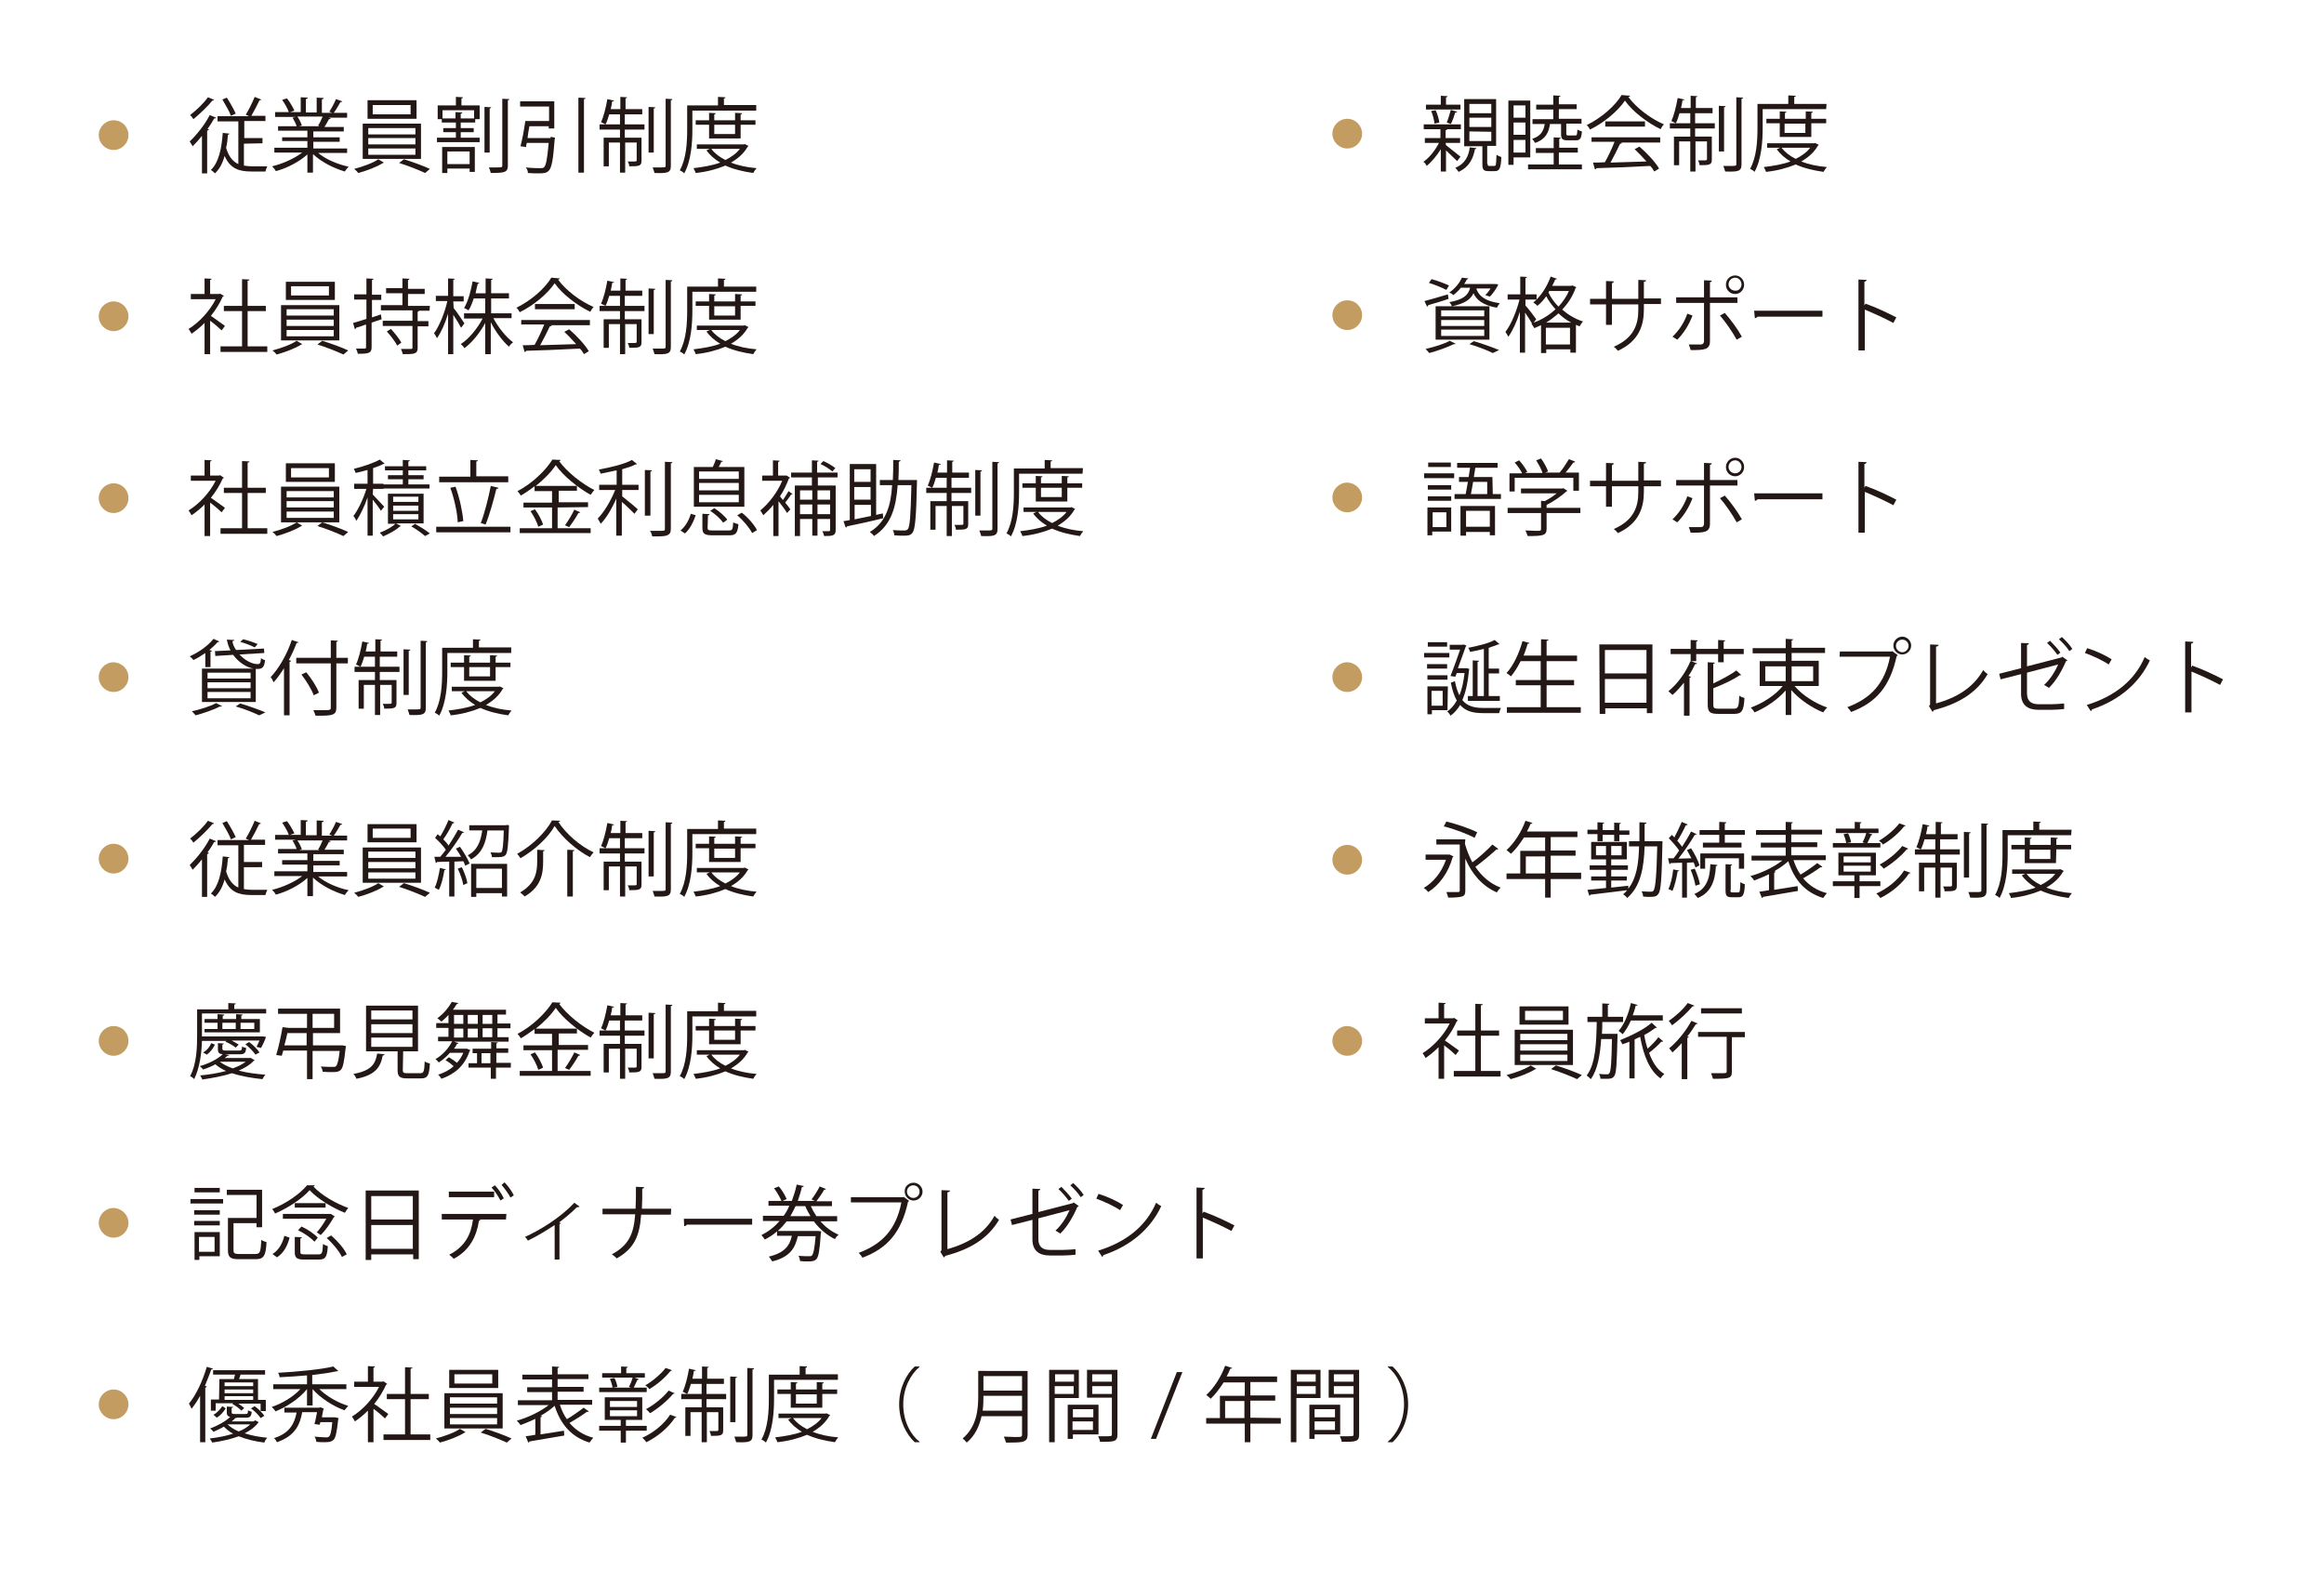 <?xml version="1.0" encoding="utf-8"?>
<!-- Generator: Adobe Illustrator 25.2.3, SVG Export Plug-In . SVG Version: 6.00 Build 0)  -->
<svg version="1.1" id="レイヤー_1" xmlns="http://www.w3.org/2000/svg" xmlns:xlink="http://www.w3.org/1999/xlink" x="0px"
	 y="0px" viewBox="0 0 626 422.9" style="enable-background:new 0 0 626 422.9;" xml:space="preserve">
<style type="text/css">
	.st0{fill:#C39C61;}
	.st1{fill:#231815;}
</style>
<g>
	<g>
		<path class="st0" d="M34.6,36.4c0,2.2-1.8,4-4,4s-4-1.8-4-4s1.8-4,4-4C32.9,32.4,34.6,34.2,34.6,36.4z"/>
		<path class="st1" d="M54.4,36.6c-0.8,1-1.7,2-2.5,2.8c-0.2-0.3-0.6-1-0.8-1.3c1.8-1.7,4-4.4,5.4-7.1l1.7,0.7
			c-0.1,0.2-0.2,0.2-0.5,0.2c-0.5,0.9-1.1,1.9-1.8,2.8l0.4,0.2c-0.1,0.1-0.2,0.2-0.5,0.3v11.5h-1.4C54.4,46.7,54.4,36.6,54.4,36.6z
			 M57.7,26.9c-0.1,0.1-0.3,0.2-0.5,0.2c-1.2,1.5-3.4,3.6-5.1,5c-0.2-0.3-0.6-0.9-0.9-1.1c1.7-1.3,3.7-3.2,4.8-4.8L57.7,26.9z
			 M65.7,38.7v5.9c0.6,0.1,1.3,0.2,2.1,0.2c0.5,0,3.5,0,4.2,0c-0.2,0.4-0.4,1-0.5,1.4h-3.8c-3.4,0-5.7-0.8-7.2-4.2
			c-0.5,1.9-1.4,3.6-2.6,4.7c-0.3-0.3-0.7-0.7-1.1-0.9c2.1-2,2.9-5.7,3.2-10l1.8,0.2c0,0.2-0.2,0.2-0.4,0.3
			c-0.1,1.2-0.2,2.4-0.5,3.5c0.7,2.4,1.8,3.7,3.3,4.4V32.7h-5.6v-1.4h8.5l-0.9-0.4c0.8-1.3,1.8-3.3,2.4-4.8l1.7,0.7
			c0.1,0.2-0.1,0.2-0.4,0.2c-0.6,1.3-1.5,3-2.2,4.2h3.8v1.4h-5.7v4.6h4.9v1.4L65.7,38.7L65.7,38.7z M61.1,26.3
			c0.9,1.4,1.9,3.2,2.4,4.3l-1.3,0.6c-0.4-1.2-1.5-3-2.3-4.4L61.1,26.3z"/>
		<path class="st1" d="M93.3,41.2h-7.6c2,1.7,5.3,3.1,8.2,3.7c-0.3,0.3-0.8,0.9-1,1.3c-3.1-0.9-6.4-2.6-8.6-4.7v5h-1.5v-4.9
			c-2.2,2-5.5,3.7-8.5,4.5c-0.2-0.4-0.6-0.9-1-1.3c2.9-0.7,6-2.1,8.1-3.7h-7.5v-1.3h8.9V38H76v-1h6.8v-1.8h-7.9V34h5
			c-0.2-0.7-0.7-1.6-1.1-2.3l0.9-0.2h-5.6v-1.3h3.7c-0.3-0.9-1.1-2.3-1.8-3.3l1.3-0.4c0.8,1,1.6,2.4,2,3.3l-1.2,0.4H81v-4l1.9,0.1
			c0,0.2-0.2,0.3-0.5,0.4v3.6h2.9v-4l1.9,0.1c0,0.2-0.2,0.3-0.5,0.4v3.6h2.8c-0.3-0.1-0.6-0.2-0.8-0.3c0.6-0.9,1.4-2.4,1.8-3.4
			l1.7,0.6c0,0.1-0.2,0.2-0.5,0.2c-0.5,0.9-1.2,2.1-1.8,2.9h3.6v1.3h-5l0.6,0.2c-0.1,0.2-0.2,0.2-0.5,0.2c-0.3,0.6-0.8,1.5-1.2,2.1
			h5.2v1.2h-8.2V37h7.1v1.2h-7.1V40h9.1v1.2H93.3z M85.7,33.8c0.4-0.6,0.9-1.6,1.2-2.4h-6.8c0.5,0.7,1,1.7,1.2,2.4L80.6,34H86
			L85.7,33.8z"/>
		<path class="st1" d="M103.4,43.8c-0.1,0.1-0.2,0.1-0.4,0.2c-1.4,0.9-4.2,2-6.5,2.6c-0.2-0.3-0.7-0.8-1.1-1.1
			c2.3-0.6,5.1-1.6,6.5-2.6L103.4,43.8z M97.7,33.3h15.7v9.5H97.7V33.3z M99,27h13.2v5H99V27z M99.2,34.5v1.7h12.7v-1.7H99.2z
			 M99.2,37.2v1.7h12.7v-1.7H99.2z M99.2,40v1.7h12.7V40H99.2z M100.4,28.3v2.5h10.2v-2.5H100.4z M114.5,46.6c-1.7-0.8-4.7-2-7-2.7
			l1.3-1c2.3,0.7,5.3,1.8,7,2.6L114.5,46.6z"/>
		<path class="st1" d="M124.1,35.6v1.5h5.1v1.2h-11.5v-1.2h5.1v-1.5h-3.4v-1.1h3.4V33H119v-0.9h-1.1v-3.7h4.9v-2.3l1.9,0.1
			c0,0.2-0.2,0.3-0.4,0.3v1.9h4.9v3.7H128V33h-3.9v1.5h3.5v1.1H124.1z M119.1,46.6v-7h8.8v6.7h-1.4v-0.9h-6v1.2H119.1z M119.2,31.9
			h3.5v-1.7l1.8,0.1c0,0.2-0.1,0.3-0.4,0.3v1.3h3.6v-2.2h-8.5V31.9z M126.5,40.8h-6v3.4h6V40.8z M132.3,28.9c0,0.2-0.2,0.3-0.4,0.3
			v11.9h-1.4V28.8L132.3,28.9z M135.3,26.6l1.9,0.1c0,0.2-0.2,0.3-0.4,0.3v17.6c0,1.8-0.8,2-4.6,2c-0.1-0.4-0.3-1.1-0.5-1.5
			c0.7,0,1.4,0,1.9,0c1.5,0,1.7,0,1.7-0.5L135.3,26.6L135.3,26.6z"/>
		<path class="st1" d="M148.3,36.9h0.3l0.9,0.2c0,0.1,0,0.3-0.1,0.5c-0.4,5.5-0.8,7.6-1.6,8.4c-0.6,0.6-1.2,0.7-2.7,0.7
			c-0.8,0-1.8,0-2.9-0.1c0-0.5-0.2-1.1-0.6-1.5c1.7,0.2,3.3,0.2,3.8,0.2s0.8,0,1.1-0.2c0.6-0.5,0.9-2.3,1.3-6.6h-5.9
			c-0.1,0.4-0.2,0.8-0.2,1.1l-1.5-0.2c0.5-1.8,1-4.7,1.3-6.8h6.4v-3.9h-7.8v-1.4h9.2v7.3h-1.5V34h-5.2c-0.2,1.1-0.4,2.2-0.5,3.2h6.2
			V36.9z M155.8,26.3l1.9,0.1c0,0.2-0.1,0.3-0.4,0.3v19.8h-1.5V26.3z"/>
		<path class="st1" d="M168.3,30.8v2.7h5.3v1.4h-5.3v2.2h4.5v6.2c0,1.4-0.6,1.5-3.3,1.5c0-0.4-0.2-0.9-0.4-1.3c0.5,0,0.9,0,1.3,0
			c0.9,0,1.1,0,1.1-0.3v-4.8h-3.1v8.1H167v-8.1h-3v6.4h-1.4v-7.7h4.4v-2.2h-5.5v-1.4h5.5v-2.7h-2.9c-0.3,1-0.6,2-1,2.7
			c-0.3-0.2-0.9-0.4-1.2-0.6c0.7-1.5,1.3-3.9,1.7-6.2l1.8,0.4c0,0.2-0.2,0.2-0.5,0.2c-0.1,0.7-0.2,1.4-0.4,2.1h2.6v-3.3l1.8,0.1
			c0,0.2-0.1,0.2-0.4,0.3v2.9h4.5v1.4C173,30.8,168.3,30.8,168.3,30.8z M176.5,28.9c0,0.2-0.1,0.3-0.4,0.3v11.9h-1.4V28.8
			L176.5,28.9z M179.3,26.6l1.8,0.1c0,0.2-0.1,0.3-0.4,0.3v17.7c0,1.9-1,2-4.4,1.9c-0.1-0.4-0.3-1-0.5-1.5c0.8,0,1.6,0,2.1,0
			c1.2,0,1.4,0,1.4-0.5L179.3,26.6L179.3,26.6z"/>
		<path class="st1" d="M203.6,29.8h-17.1v5.1c0,3.4-0.3,8.4-2.2,11.8c-0.2-0.3-0.9-0.7-1.2-0.8c1.8-3.2,2-7.7,2-11v-6.5h8.3v-2.3
			l2,0.1c0,0.2-0.1,0.3-0.4,0.3v1.8h8.7v1.5H203.6z M200.6,38.8l1,0.5c0,0.1-0.1,0.2-0.2,0.2c-1,1.8-2.6,3.2-4.5,4.3
			c2,0.8,4.4,1.3,6.9,1.5c-0.3,0.3-0.7,0.9-0.9,1.3c-2.8-0.4-5.3-1-7.5-2c-2.4,1-5.1,1.7-8,2c-0.1-0.4-0.4-0.9-0.6-1.3
			c2.5-0.3,5-0.7,7.2-1.5c-1.5-0.9-2.8-2-3.7-3.3l0.9-0.4h-3.5v-1.2h12.7L200.6,38.8z M199.5,37.3H191v-3.7h-3.6v-1.2h3.6v-2
			l1.8,0.1c0,0.2-0.2,0.3-0.4,0.3v1.6h5.6v-2l1.9,0.1c0,0.2-0.2,0.3-0.4,0.3v1.6h4v1.2h-4L199.5,37.3L199.5,37.3z M191.6,40.1
			c0.9,1.2,2.2,2.2,3.8,3c1.6-0.8,3-1.8,3.9-3H191.6z M198,33.6h-5.6v2.5h5.6V33.6z"/>
	</g>
</g>
<g>
	<g>
		<path class="st0" d="M34.6,85.2c0,2.2-1.8,4-4,4s-4-1.8-4-4s1.8-4,4-4C32.9,81.2,34.6,83.1,34.6,85.2z"/>
		<path class="st1" d="M60.3,79.7c0,0.1-0.2,0.2-0.3,0.2c-0.8,1.8-1.9,3.6-3.2,5.2c1.1,0.7,3.2,2.3,3.8,2.7L59.7,89
			c-0.6-0.6-2-1.8-3.1-2.6v9h-1.5V87c-1.1,1.1-2.3,2.1-3.5,2.9c-0.2-0.4-0.6-1-0.8-1.3c2.8-1.7,5.7-4.8,7.3-8h-6.7v-1.4h3.7V75
			l1.9,0.1c0,0.2-0.2,0.3-0.4,0.3v3.8H59l0.3-0.1L60.3,79.7z M66.6,93.3H72v1.5H59.4v-1.5h5.8v-9.5h-4.9v-1.4h4.9v-7.2l2,0.1
			c0,0.2-0.2,0.3-0.5,0.3v6.8h4.9v1.4h-4.9v9.5H66.6z"/>
		<path class="st1" d="M81.4,92.7c-0.1,0.1-0.2,0.1-0.4,0.2c-1.4,0.9-4.2,2-6.5,2.6c-0.2-0.3-0.7-0.8-1.1-1.1
			c2.3-0.6,5.1-1.6,6.5-2.6L81.4,92.7z M75.7,82.2h15.7v9.5H75.7V82.2z M77,75.9h13.2v4.9H77V75.9z M77.2,83.3V85h12.7v-1.7H77.2z
			 M77.2,86.1v1.7h12.7v-1.7H77.2z M77.2,88.9v1.7h12.7v-1.7H77.2z M78.4,77.1v2.5h10.2v-2.5H78.4z M92.5,95.5c-1.7-0.8-4.7-2-7-2.7
			l1.3-1c2.3,0.7,5.3,1.8,7,2.6L92.5,95.5z"/>
		<path class="st1" d="M102.6,84.7l0.2,1.3l-2.7,0.9v6.6c0,1.6-0.7,1.8-3.7,1.8c-0.1-0.4-0.3-1-0.5-1.4c1,0,2,0,2.3,0
			s0.4-0.1,0.4-0.4v-6.1c-1,0.4-2,0.7-2.7,0.9c0,0.2-0.1,0.3-0.3,0.4L95.1,87c1-0.3,2.2-0.6,3.6-1.1v-5.2h-3.3v-1.4h3.3V75l1.9,0.1
			c0,0.2-0.1,0.3-0.4,0.3v4h2.5v1.4h-2.5v4.7L102.6,84.7z M115.7,83.7h-2.8c-0.1,0.1-0.2,0.2-0.4,0.3v2.5h2.9v1.4h-2.9v5.8
			c0,1.7-0.9,1.7-4,1.7c-0.1-0.4-0.3-1-0.5-1.4c0.6,0,1.2,0,1.7,0h1c0.3,0,0.4-0.1,0.4-0.4v-5.8h-8v-1.4h8v-2.8h-8.5v-1.4h5.8V79
			H104v-1.4h4.4V75l1.9,0.1c0,0.2-0.2,0.3-0.4,0.3v2.4h4.5v1.4h-4.5v3.2h5.9L115.7,83.7L115.7,83.7z M107,93.1
			c-0.5-1-1.7-2.6-2.8-3.8l1.1-0.7c1,1.1,2.3,2.7,2.8,3.7L107,93.1z"/>
		<path class="st1" d="M122.2,83c0.7,0.8,2.5,3.5,2.9,4.1l-0.9,1.2c-0.4-0.8-1.3-2.3-2.1-3.5v10.6h-1.4V84.5c-0.8,2.6-1.9,5.1-3,6.6
			c-0.2-0.4-0.5-1-0.8-1.3c1.4-1.9,2.9-5.5,3.6-8.7h-3.1v-1.4h3.3V75l1.8,0.1c0,0.1-0.1,0.2-0.4,0.3v4.4h2.8v1.4h-2.8L122.2,83
			L122.2,83z M137.6,85.7h-4.7c1.3,2.5,3.5,5.2,5.3,6.5c-0.4,0.3-0.9,0.8-1.1,1.2c-1.7-1.5-3.6-4-4.9-6.6v8.6h-1.5V87
			c-1.5,2.8-3.6,5.3-5.6,6.8c-0.2-0.4-0.7-0.9-1-1.1c2.2-1.4,4.5-4.2,5.9-6.9h-5v-1.4h5.7v-4h-3.1c-0.4,1.2-0.8,2.3-1.4,3.2
			c-0.3-0.2-0.8-0.5-1.2-0.6c1.2-2,1.9-5,2.3-7.2l1.8,0.4c0,0.2-0.2,0.2-0.4,0.2c-0.2,0.7-0.4,1.7-0.6,2.6h2.7v-4l1.9,0.1
			c0,0.2-0.2,0.3-0.4,0.3V79h4.8v1.4h-4.8v4h5.5v1.3H137.6z"/>
		<path class="st1" d="M150.8,75c-0.1,0.2-0.2,0.3-0.5,0.3c2.2,3,6.1,5.9,9.6,7.4c-0.4,0.4-0.7,0.9-0.9,1.3
			c-3.5-1.7-7.5-4.7-9.6-7.7c-1.8,2.7-5.5,5.9-9.4,7.8c-0.2-0.3-0.5-0.9-0.9-1.2c3.9-1.9,7.7-5.2,9.4-8.1L150.8,75z M140.4,87.6
			v-1.4h18.5v1.4h-10.6l0.3,0.1c-0.1,0.2-0.2,0.2-0.5,0.2c-0.7,1.5-1.7,3.5-2.6,5.1c2.9-0.1,6.3-0.2,9.7-0.3c-1-1.1-2.1-2.3-3.2-3.3
			l1.3-0.7c2.1,1.8,4.3,4.2,5.3,5.9l-1.3,0.8c-0.3-0.5-0.6-1-1.1-1.5c-5.3,0.3-11,0.5-14.5,0.6c0,0.2-0.2,0.3-0.4,0.3l-0.5-1.8
			c0.9,0,2,0,3.2-0.1c0.9-1.6,1.9-3.7,2.6-5.5h-6.2V87.6z M144.1,81.9h10.7v1.4h-10.7V81.9z"/>
		<path class="st1" d="M168.3,79.7v2.7h5.3v1.4h-5.3V86h4.5v6.2c0,1.4-0.6,1.5-3.3,1.5c0-0.4-0.2-0.9-0.4-1.3c0.5,0,0.9,0,1.3,0
			c0.9,0,1.1,0,1.1-0.3v-4.8h-3.1v8.1H167v-8.1h-3v6.4h-1.4V86h4.4v-2.2h-5.5v-1.4h5.5v-2.7h-2.9c-0.3,1-0.6,2-1,2.7
			c-0.3-0.2-0.9-0.4-1.2-0.6c0.7-1.5,1.3-3.9,1.7-6.2l1.8,0.4c0,0.2-0.2,0.2-0.5,0.2c-0.1,0.7-0.2,1.4-0.4,2.1h2.6V75l1.8,0.1
			c0,0.2-0.1,0.2-0.4,0.3v2.9h4.5v1.4C173,79.7,168.3,79.7,168.3,79.7z M176.5,77.8c0,0.2-0.1,0.3-0.4,0.3V90h-1.4V77.7L176.5,77.8z
			 M179.3,75.4l1.8,0.1c0,0.2-0.1,0.3-0.4,0.3v17.7c0,1.9-1,2-4.4,1.9c-0.1-0.4-0.3-1-0.5-1.5c0.8,0,1.6,0,2.1,0
			c1.2,0,1.4,0,1.4-0.5L179.3,75.4L179.3,75.4z"/>
		<path class="st1" d="M203.6,78.6h-17.1v5.1c0,3.4-0.3,8.4-2.2,11.8c-0.2-0.3-0.9-0.7-1.2-0.8c1.8-3.2,2-7.7,2-11v-6.5h8.3V75
			l2,0.1c0,0.2-0.1,0.3-0.4,0.3v1.8h8.7v1.4H203.6z M200.6,87.6l1,0.5c0,0.1-0.1,0.2-0.2,0.2c-1,1.8-2.6,3.2-4.5,4.3
			c2,0.8,4.4,1.3,6.9,1.5c-0.3,0.3-0.7,0.9-0.9,1.3c-2.8-0.4-5.3-1-7.5-2c-2.4,1-5.1,1.7-8,2c-0.1-0.4-0.4-0.9-0.6-1.3
			c2.5-0.3,5-0.7,7.2-1.5c-1.5-0.9-2.8-2-3.7-3.3l0.9-0.4h-3.5v-1.2h12.7L200.6,87.6z M199.5,86.1H191v-3.7h-3.6v-1.2h3.6v-2
			l1.8,0.1c0,0.2-0.2,0.3-0.4,0.3v1.6h5.6v-2l1.9,0.1c0,0.2-0.2,0.3-0.4,0.3v1.6h4v1.2h-4L199.5,86.1L199.5,86.1z M191.6,88.9
			c0.9,1.2,2.2,2.2,3.8,3c1.6-0.8,3-1.8,3.9-3H191.6z M198,82.5h-5.6V85h5.6V82.5z"/>
	</g>
</g>
<g>
	<g>
		<path class="st0" d="M34.6,134.2c0,2.2-1.8,4-4,4s-4-1.8-4-4s1.8-4,4-4C32.9,130.2,34.6,132,34.6,134.2z"/>
		<path class="st1" d="M60.3,128.7c0,0.1-0.2,0.2-0.3,0.2c-0.8,1.8-1.9,3.6-3.2,5.2c1.1,0.7,3.2,2.3,3.8,2.7l-0.9,1.2
			c-0.6-0.6-2-1.8-3.1-2.6v9h-1.5v-8.5c-1.1,1.1-2.3,2.1-3.5,2.9c-0.2-0.4-0.6-1-0.8-1.3c2.8-1.7,5.7-4.8,7.3-8h-6.7v-1.4h3.7v-4.2
			L57,124c0,0.2-0.2,0.3-0.4,0.3v3.8H59l0.3-0.1L60.3,128.7z M66.6,142.3H72v1.5H59.4v-1.5h5.8v-9.5h-4.9v-1.4h4.9v-7.2l2,0.1
			c0,0.2-0.2,0.3-0.5,0.3v6.8h4.9v1.4h-4.9v9.5H66.6z"/>
		<path class="st1" d="M81.4,141.6c-0.1,0.1-0.2,0.1-0.4,0.2c-1.4,0.9-4.2,2-6.5,2.6c-0.2-0.3-0.7-0.8-1.1-1.1
			c2.3-0.6,5.1-1.6,6.5-2.6L81.4,141.6z M75.7,131.1h15.7v9.6H75.7V131.1z M77,124.8h13.2v5H77V124.8z M77.2,132.3v1.7h12.7v-1.7
			H77.2z M77.2,135v1.7h12.7V135H77.2z M77.2,137.8v1.7h12.7v-1.7H77.2z M78.4,126.1v2.5h10.2v-2.5
			C88.6,126.1,78.4,126.1,78.4,126.1z M92.5,144.4c-1.7-0.8-4.7-2-7-2.7l1.3-1c2.3,0.7,5.3,1.8,7,2.6L92.5,144.4z"/>
		<path class="st1" d="M100.4,133.2c0.7,0.7,2.6,2.8,3.1,3.3l-0.9,1.1c-0.4-0.7-1.4-2-2.2-3v9.7H99V134c-0.8,2.4-2,4.8-3,6.3
			c-0.2-0.4-0.5-1-0.8-1.3c1.3-1.7,2.7-4.7,3.5-7.3h-3.3v-1.4H99v-3.7c-1.1,0.3-2.2,0.6-3.2,0.8c-0.1-0.3-0.3-0.8-0.5-1.1
			c2.5-0.6,5.4-1.6,7-2.5l1.3,1.1c-0.1,0.1-0.3,0.1-0.4,0.1c-0.7,0.4-1.7,0.8-2.7,1.1v4.2h2.8v0.2h5.2v-1.4h-4V128h4v-1.3h-4.8v-1.1
			h4.8v-1.7l1.9,0.1c0,0.2-0.2,0.3-0.4,0.3v1.3h4.8v1.1H110v1.3h4.1v1.1H110v1.4h5.7v1.1h-12.4v0.1h-2.8L100.4,133.2L100.4,133.2z
			 M114.2,141h-7.5l1.3,0.7c-0.1,0.1-0.2,0.1-0.4,0.2c-0.9,0.9-2.8,1.9-4.4,2.6c-0.2-0.3-0.6-0.7-0.9-1c1.6-0.6,3.4-1.6,4.2-2.4h-2
			V133h9.6v8H114.2z M105.9,133.8v1.4h6.8v-1.4H105.9z M105.9,136.2v1.4h6.8v-1.4H105.9z M105.9,138.5v1.4h6.8v-1.4H105.9z
			 M114.5,144.4c-0.8-0.7-2.3-1.8-3.7-2.6l1-0.7c1.4,0.8,3,1.8,4,2.6L114.5,144.4z"/>
		<path class="st1" d="M117.5,141.9h20v1.5h-20V141.9z M136.9,128.4v1.5h-18.6v-1.5h8.4v-4.5l2,0.1c0,0.2-0.1,0.3-0.4,0.3v4h8.6
			V128.4z M122.7,131.1c1.1,3,1.9,6.8,2.1,9.3c-0.2,0-0.3,0-1.5,0.3c-0.1-2.5-0.9-6.3-2-9.3L122.7,131.1z M134.3,131.4
			c-0.1,0.2-0.3,0.3-0.6,0.3c-0.7,2.9-1.9,7.2-2.9,9.6l-1.3-0.4c1-2.5,2.1-6.9,2.7-10L134.3,131.4z"/>
		<path class="st1" d="M150.2,136.7v5.6h8.9v1.3H140v-1.3h8.7v-5.6H141v-1.3h7.7v-3.1H144V131c-1.2,0.9-2.5,1.8-3.7,2.5
			c-0.2-0.3-0.6-0.9-0.9-1.2c3.9-2,7.6-5.6,9.4-8.5l2.2,0.1c0,0.2-0.2,0.3-0.4,0.3c2.1,2.9,6.1,6.1,9.5,7.8c-0.4,0.4-0.7,0.9-1,1.3
			c-3.4-1.9-7.4-5.1-9.4-8c-1.2,1.8-3.1,3.8-5.4,5.6h11.1v1.3h-4.9v3.1h7.9v1.3L150.2,136.7L150.2,136.7z M145,141.9
			c-0.3-1.1-1.2-2.9-2.1-4.2l1.2-0.5c0.9,1.2,1.8,2.9,2.2,4.1L145,141.9z M156.3,138c-0.1,0.1-0.2,0.2-0.5,0.2
			c-0.6,1.1-1.7,2.8-2.5,3.8l-1.1-0.5c0.8-1.1,1.9-2.9,2.5-4.2L156.3,138z"/>
		<path class="st1" d="M171.6,125c-0.1,0.1-0.2,0.1-0.4,0.1c-0.9,0.5-2.2,0.9-3.6,1.3v4.2h4.4v1.4h-4.4v1.7c1,0.8,3.6,2.9,4.2,3.5
			l-0.9,1.2c-0.7-0.7-2.2-2.2-3.4-3.2v9.1H166v-10c-1.1,2.6-2.7,5.3-4.2,6.8c-0.2-0.4-0.5-1-0.8-1.4c1.7-1.7,3.6-4.9,4.7-7.7h-4.3
			v-1.4h4.7v-3.9c-1.4,0.3-2.9,0.6-4.3,0.9c-0.1-0.3-0.3-0.8-0.5-1.1c3.2-0.6,7-1.5,8.9-2.6L171.6,125z M173.7,126.6l1.9,0.1
			c0,0.2-0.1,0.3-0.4,0.3v11.9h-1.5V126.6z M179.2,124.4l1.9,0.1c0,0.2-0.1,0.3-0.4,0.3v17.6c0,1.1-0.3,1.5-1,1.8s-1.9,0.3-4,0.3
			c-0.1-0.4-0.3-1.1-0.6-1.5c0.8,0,1.6,0,2.2,0c1.8,0,1.8,0,1.8-0.6v-18H179.2z"/>
		<path class="st1" d="M187.4,138.8c-0.6,1.7-1.5,3.7-2.9,4.9l-1.2-0.8c1.4-1.1,2.3-2.9,2.8-4.5L187.4,138.8z M200.5,125.8v10.7
			h-13.6v-10.7h5.1c0.3-0.7,0.7-1.5,0.8-2.1l1.9,0.5c0,0.2-0.2,0.2-0.4,0.2c-0.2,0.4-0.4,0.9-0.7,1.4H200.5z M199,129v-2h-10.7v2
			H199z M199,132.1v-2h-10.7v2H199z M199,135.3v-2h-10.7v2H199z M190.6,142.2c0,0.6,0.2,0.7,1.4,0.7h4.3c1,0,1.1-0.3,1.2-2.2
			c0.3,0.2,0.9,0.4,1.4,0.5c-0.2,2.4-0.7,3-2.4,3H192c-2.2,0-2.8-0.4-2.8-2v-3.8l1.9,0.1c0,0.2-0.1,0.3-0.4,0.3L190.6,142.2
			L190.6,142.2z M194.8,140.8c-0.7-1-2.1-2.3-3.5-3.2l1.1-0.7c1.3,0.8,2.8,2.1,3.5,3.1L194.8,140.8z M202.6,143.6
			c-0.7-1.4-2.4-3.4-4-4.8l1.2-0.7c1.7,1.3,3.4,3.3,4.1,4.7L202.6,143.6z"/>
		<path class="st1" d="M211.9,128.1l0.9,0.6c0,0.1-0.2,0.2-0.3,0.2c-0.6,1.6-1.4,3.3-2.4,4.8c0.2,0.3,0.5,0.6,0.8,1
			c0.5-0.7,1.1-1.7,1.5-2.4l1.1,0.8c-0.1,0.1-0.3,0.1-0.4,0.1c-0.4,0.6-1,1.5-1.6,2.2c0.6,0.7,1.2,1.5,1.4,1.8l-0.9,1
			c-0.4-0.7-1.4-2.1-2.3-3.2v9.4h-1.4V136c-0.9,1.1-1.8,2-2.7,2.8c-0.2-0.4-0.6-1-0.8-1.3c2.2-1.8,4.6-4.8,5.9-8h-5.4v-1.4h2.9V124
			l1.8,0.1c0,0.2-0.1,0.3-0.4,0.3v3.7h1.8H211.9z M225.8,128.6h-5.5v2.2h4.8v12c0,1.5-0.8,1.6-3.1,1.6c-0.1-0.4-0.3-1-0.5-1.3
			c0.4,0,0.8,0,1.1,0c0.9,0,1,0,1-0.3v-3h-3.4v4.5h-1.4v-4.5h-3.3v4.6h-1.4v-13.6h4.6v-2.2h-5.6v-1.3h5.6V124l1.8,0.1
			c0,0.2-0.1,0.2-0.4,0.3v2.9h5.5v1.3H225.8z M218.8,132.1h-3.3v2.5h3.3V132.1z M215.5,138.5h3.3v-2.6h-3.3V138.5z M223.6,132.1
			h-3.4v2.5h3.4V132.1z M220.2,138.5h3.4v-2.6h-3.4V138.5z M221.8,124.2c1.1,0.5,2.5,1.3,3.2,1.9l-0.8,0.9c-0.7-0.6-2-1.5-3.2-2
			L221.8,124.2z"/>
		<path class="st1" d="M237.8,138.3l0.1,1.3c-3.6,0.9-7.4,1.7-9.8,2.2c0,0.2-0.1,0.3-0.3,0.3l-0.6-1.7l1.7-0.3V125h7.1v13.7
			L237.8,138.3z M234.5,126.4h-4.4v3.4h4.4V126.4z M234.5,134.6v-3.4h-4.4v3.4H234.5z M230.2,136v3.9l4.4-0.9v-3H230.2z
			 M246.2,129.3h0.8c0,0.2,0,0.4,0,0.5c-0.2,9.6-0.5,12.8-1.2,13.7c-0.6,0.8-1.3,0.8-2.5,0.8c-0.7,0-1.5,0-2.4-0.1
			c0-0.4-0.2-1-0.4-1.4c1.3,0.1,2.6,0.1,3.1,0.1c0.4,0,0.7-0.1,0.9-0.3c0.6-0.7,0.8-3.6,1-11.9h-3.7c-0.4,5.6-1.6,10.7-6.4,13.7
			c-0.2-0.4-0.7-0.8-1.1-1.1c4.4-2.6,5.7-7.2,6-12.6H237v-1.4h3.5c0.1-1.7,0.1-3.5,0.1-5.4l2,0.1c0,0.2-0.2,0.3-0.5,0.4
			c0,1.6,0,3.3-0.1,4.9H246.2z"/>
		<path class="st1" d="M256.3,128.7v2.7h5.3v1.4h-5.3v2.2h4.5v6.2c0,1.4-0.6,1.5-3.3,1.5c0-0.4-0.2-0.9-0.4-1.3c0.5,0,0.9,0,1.3,0
			c0.9,0,1.1,0,1.1-0.3v-4.8h-3.1v8.1H255v-8.1h-3v6.4h-1.4V135h4.4v-2.2h-5.5v-1.4h5.5v-2.7h-2.9c-0.3,1-0.6,2-1,2.7
			c-0.3-0.2-0.9-0.4-1.2-0.6c0.7-1.5,1.3-3.9,1.7-6.2l1.8,0.4c0,0.2-0.2,0.2-0.5,0.2c-0.1,0.7-0.2,1.4-0.4,2.1h2.6V124l1.8,0.1
			c0,0.2-0.1,0.2-0.4,0.3v2.9h4.5v1.4L256.3,128.7L256.3,128.7z M264.5,126.7c0,0.2-0.1,0.3-0.4,0.3v11.9h-1.4v-12.3L264.5,126.7z
			 M267.3,124.4l1.8,0.1c0,0.2-0.1,0.3-0.4,0.3v17.7c0,1.9-1,2-4.4,1.9c-0.1-0.4-0.3-1-0.5-1.5c0.8,0,1.6,0,2.1,0
			c1.2,0,1.4,0,1.4-0.5V124.4z"/>
		<path class="st1" d="M291.6,127.6h-17.1v5.1c0,3.4-0.3,8.4-2.2,11.8c-0.2-0.3-0.9-0.7-1.2-0.8c1.8-3.2,2-7.7,2-11v-6.5h8.3v-2.3
			l2,0.1c0,0.2-0.1,0.3-0.4,0.3v1.8h8.7L291.6,127.6L291.6,127.6z M288.6,136.6l1,0.5c0,0.1-0.1,0.2-0.2,0.2c-1,1.8-2.6,3.2-4.5,4.3
			c2,0.8,4.4,1.3,6.9,1.5c-0.3,0.3-0.7,0.9-0.9,1.3c-2.8-0.4-5.3-1-7.5-2c-2.4,1-5.1,1.7-8,2c-0.1-0.4-0.4-0.9-0.6-1.3
			c2.5-0.3,5-0.7,7.2-1.5c-1.5-0.9-2.8-2-3.7-3.3l0.9-0.4h-3.5v-1.2h12.7L288.6,136.6z M287.5,135.1H279v-3.7h-3.6v-1.2h3.6v-2
			l1.8,0.1c0,0.2-0.2,0.3-0.4,0.3v1.6h5.6v-2l1.9,0.1c0,0.2-0.2,0.3-0.4,0.3v1.6h4v1.2h-4V135.1z M279.6,137.9
			c0.9,1.2,2.2,2.2,3.8,3c1.6-0.8,3-1.8,3.9-3H279.6z M286,131.4h-5.6v2.5h5.6V131.4z"/>
	</g>
</g>
<g>
	<g>
		<path class="st0" d="M34.6,182.4c0,2.2-1.8,4-4,4s-4-1.8-4-4s1.8-4,4-4C32.9,178.5,34.6,180.3,34.6,182.4z"/>
		<path class="st1" d="M55.3,179.6v-3.7c-1,0.7-2.1,1.4-3.2,1.9c-0.2-0.3-0.7-0.8-1-1c2.3-1,4.9-2.8,6.4-4.7l1.6,0.7
			c-0.1,0.1-0.3,0.2-0.5,0.2c-0.6,0.7-1.4,1.4-2.2,2.1l0.7,0.2c0,0.1-0.2,0.2-0.4,0.3v4.1h-1.4V179.6z M59.8,190.2
			c-0.1,0.1-0.3,0.2-0.5,0.1c-1.8,0.9-4.4,1.8-6.6,2.4c-0.3-0.3-0.7-0.8-1-1.1c2.2-0.5,4.9-1.3,6.5-2.2L59.8,190.2z M54.4,189.1v-9
			h14.5v9H54.4z M55.9,181.2v1.6h11.6v-1.6H55.9z M55.9,183.8v1.6h11.6v-1.6H55.9z M55.9,186.4v1.7h11.6v-1.7H55.9z M57.9,175.4
			l4.2-0.2c-0.5-0.9-0.8-1.9-1-2.9l2,0.1c0,0.2-0.2,0.3-0.5,0.3c0.1,0.9,0.5,1.7,1,2.4l7.5-0.4l0.1,1.2l-6.7,0.4
			c1.4,1.5,3.3,2.6,4.9,2.6c0.7,0,0.8-0.4,0.9-1.6c0.3,0.2,0.7,0.5,1.1,0.5c-0.2,1.9-0.7,2.4-2,2.4c-2.9,0-5.3-2-6.6-3.8l-4.8,0.3
			L57.9,175.4z M69.8,192.7c-1.4-0.7-3.9-1.7-6.3-2.4l1.2-0.8c2.4,0.7,5.1,1.7,6.8,2.4L69.8,192.7z M65.5,172.2
			c1.3,0.3,3,0.9,3.9,1.3l-0.8,0.9c-0.9-0.5-2.5-1.1-3.9-1.5L65.5,172.2z"/>
		<path class="st1" d="M76.5,180c-0.9,1.4-1.8,2.7-2.8,3.8c-0.2-0.4-0.5-1.1-0.8-1.4c2.2-2.3,4.4-6.1,5.7-10l1.8,0.6
			c-0.1,0.2-0.2,0.2-0.5,0.2c-0.6,1.6-1.3,3.1-2.1,4.6l0.6,0.2c0,0.2-0.2,0.2-0.4,0.3v14.4h-1.5C76.5,192.7,76.5,180,76.5,180z
			 M93.7,177.2v1.5h-3.1v11.9c0,1.2-0.3,1.6-1.1,1.9c-0.8,0.3-2.2,0.3-4.5,0.3c-0.1-0.4-0.4-1.1-0.6-1.5c0.9,0,1.8,0,2.5,0
			c2,0,2.2,0,2.2-0.7v-11.9h-9.3v-1.5h9.3v-4.7l1.9,0.1c0,0.2-0.1,0.3-0.4,0.3v4.3L93.7,177.2L93.7,177.2z M82.5,181.1
			c1.4,1.7,2.9,4,3.4,5.5l-1.4,0.7c-0.5-1.5-2-3.9-3.3-5.6L82.5,181.1z"/>
		<path class="st1" d="M102.3,176.9v2.7h5.3v1.4h-5.3v2.2h4.5v6.2c0,1.4-0.6,1.5-3.3,1.5c0-0.4-0.2-0.9-0.4-1.3c0.5,0,0.9,0,1.3,0
			c0.9,0,1.1,0,1.1-0.3v-4.8h-3.1v8.1H101v-8.1h-3v6.4h-1.4v-7.7h4.4V181h-5.5v-1.4h5.5v-2.7h-2.9c-0.3,1-0.6,2-1,2.7
			c-0.3-0.2-0.9-0.4-1.2-0.6c0.7-1.5,1.3-3.9,1.7-6.2l1.8,0.4c0,0.2-0.2,0.2-0.5,0.2c-0.1,0.7-0.2,1.4-0.4,2.1h2.6v-3.3l1.8,0.1
			c0,0.2-0.1,0.2-0.4,0.3v2.9h4.5v1.4H102.3z M110.5,175c0,0.2-0.1,0.3-0.4,0.3v11.9h-1.4v-12.3L110.5,175z M113.3,172.6l1.8,0.1
			c0,0.2-0.1,0.3-0.4,0.3v17.7c0,1.9-1,2-4.4,1.9c-0.1-0.4-0.3-1-0.5-1.5c0.8,0,1.6,0,2.1,0c1.2,0,1.4,0,1.4-0.5V172.6z"/>
		<path class="st1" d="M137.6,175.9h-17.1v5.1c0,3.4-0.3,8.4-2.2,11.8c-0.2-0.3-0.9-0.7-1.2-0.8c1.8-3.2,2-7.7,2-11v-6.5h8.3v-2.3
			l2,0.1c0,0.2-0.1,0.3-0.4,0.3v1.8h8.7v1.5H137.6z M134.6,184.9l1,0.5c0,0.1-0.1,0.2-0.2,0.2c-1,1.8-2.6,3.2-4.5,4.3
			c2,0.8,4.4,1.3,6.9,1.5c-0.3,0.3-0.7,0.9-0.9,1.3c-2.8-0.4-5.3-1-7.5-2c-2.4,1-5.1,1.7-8,2c-0.1-0.4-0.4-0.9-0.6-1.3
			c2.5-0.3,5-0.7,7.2-1.5c-1.5-0.9-2.8-2-3.7-3.3l0.9-0.4h-3.5V185h12.7L134.6,184.9z M133.5,183.4H125v-3.7h-3.6v-1.2h3.6v-2
			l1.8,0.1c0,0.2-0.2,0.3-0.4,0.3v1.6h5.6v-2l1.9,0.1c0,0.2-0.2,0.3-0.4,0.3v1.6h4v1.2h-4V183.4z M125.6,186.2
			c0.9,1.2,2.2,2.2,3.8,3c1.6-0.8,3-1.8,3.9-3H125.6z M132,179.7h-5.6v2.5h5.6V179.7z"/>
	</g>
</g>
<g>
	<g>
		<path class="st0" d="M34.6,231.3c0,2.2-1.8,4-4,4s-4-1.8-4-4s1.8-4,4-4C32.9,227.3,34.6,229.2,34.6,231.3z"/>
		<path class="st1" d="M54.4,231.5c-0.8,1-1.7,2-2.5,2.8c-0.2-0.3-0.6-1-0.8-1.3c1.8-1.7,4-4.4,5.4-7.1l1.7,0.7
			c-0.1,0.2-0.2,0.2-0.5,0.2c-0.5,0.9-1.1,1.9-1.8,2.8l0.4,0.2c-0.1,0.1-0.2,0.2-0.5,0.3v11.5h-1.4
			C54.4,241.6,54.4,231.5,54.4,231.5z M57.7,221.8c-0.1,0.1-0.3,0.2-0.5,0.2c-1.2,1.5-3.4,3.6-5.1,5c-0.2-0.3-0.6-0.9-0.9-1.1
			c1.7-1.3,3.7-3.2,4.8-4.8L57.7,221.8z M65.7,233.6v5.9c0.6,0.1,1.3,0.2,2.1,0.2c0.5,0,3.5,0,4.2,0c-0.2,0.4-0.4,1-0.5,1.4h-3.8
			c-3.4,0-5.7-0.8-7.2-4.2c-0.5,1.9-1.4,3.6-2.6,4.7c-0.3-0.3-0.7-0.7-1.1-0.9c2.1-2,2.9-5.7,3.2-10l1.8,0.2c0,0.2-0.2,0.2-0.4,0.3
			c-0.1,1.2-0.2,2.4-0.5,3.5c0.7,2.4,1.8,3.7,3.3,4.4v-11.4h-5.6v-1.4h8.5l-0.9-0.4c0.8-1.3,1.8-3.3,2.4-4.8l1.7,0.7
			c-0.1,0.1-0.2,0.2-0.5,0.2c-0.6,1.3-1.5,3-2.2,4.2h3.8v1.4h-5.7v4.6h4.9v1.4L65.7,233.6L65.7,233.6z M61.1,221.2
			c0.9,1.4,1.9,3.2,2.4,4.3l-1.3,0.6c-0.4-1.2-1.5-3-2.3-4.4L61.1,221.2z"/>
		<path class="st1" d="M93.3,236.1h-7.6c2,1.7,5.3,3.1,8.2,3.7c-0.3,0.3-0.8,0.9-1,1.3c-3.1-0.9-6.4-2.6-8.6-4.7v5h-1.5v-4.9
			c-2.2,2-5.5,3.7-8.5,4.5c-0.2-0.4-0.6-0.9-1-1.3c2.9-0.7,6-2.1,8.1-3.7h-7.5v-1.3h8.9v-1.8H76v-1.2h6.8v-1.8h-7.9v-1.2h5
			c-0.2-0.7-0.7-1.6-1.1-2.3l0.9-0.2h-5.6v-1.3h3.7c-0.3-0.9-1.1-2.3-1.8-3.3l1.3-0.4c0.8,1,1.6,2.4,2,3.3l-1.2,0.4H81v-4l1.9,0.1
			c0,0.2-0.2,0.3-0.5,0.4v3.6h2.9v-4l1.9,0.1c0,0.2-0.2,0.3-0.5,0.4v3.6h2.8c-0.3-0.1-0.6-0.2-0.8-0.3c0.6-0.9,1.4-2.4,1.8-3.4
			l1.7,0.6c0,0.1-0.2,0.2-0.5,0.2c-0.5,0.9-1.2,2.1-1.8,2.9h3.6v1.3h-5l0.6,0.2c-0.1,0.2-0.2,0.2-0.5,0.2c-0.3,0.6-0.8,1.5-1.2,2.1
			h5.2v1.2h-8.2v1.8h7.1v1.2h-7.1v1.8h9.1v1.2H93.3z M85.7,228.8c0.4-0.6,0.9-1.6,1.2-2.4h-6.8c0.5,0.7,1,1.7,1.2,2.4l-0.7,0.2H86
			L85.7,228.8z"/>
		<path class="st1" d="M103.4,238.8c-0.1,0.1-0.2,0.1-0.4,0.2c-1.4,0.9-4.2,2-6.5,2.6c-0.2-0.3-0.7-0.8-1.1-1.1
			c2.3-0.6,5.1-1.6,6.5-2.6L103.4,238.8z M97.7,228.3h15.7v9.5H97.7V228.3z M99,222h13.2v4.9H99V222z M99.2,229.4v1.7h12.7v-1.7
			H99.2z M99.2,232.2v1.7h12.7v-1.7H99.2z M99.2,235v1.7h12.7V235H99.2z M100.4,223.2v2.5h10.2v-2.5H100.4z M114.5,241.6
			c-1.7-0.8-4.7-2-7-2.7l1.3-1c2.3,0.7,5.3,1.8,7,2.6L114.5,241.6z"/>
		<path class="st1" d="M124.2,230.8c-0.4-0.7-0.9-1.5-1.4-2.2l1.1-0.5c1,1.4,2.1,3.3,2.6,4.5l-1.2,0.6c-0.1-0.4-0.3-0.8-0.5-1.2
			l-2.4,0.1v9.4H121v-9.4c-1.3,0-2.4,0.1-3.3,0.1c0,0.2-0.2,0.2-0.3,0.3l-0.4-1.7h1.6c0.5-0.6,1-1.2,1.5-1.9c-0.7-1-1.9-2.3-2.9-3.2
			l0.7-1c0.2,0.2,0.4,0.4,0.7,0.6c0.8-1.3,1.7-3.1,2.2-4.4l1.6,0.7c-0.1,0.1-0.2,0.2-0.5,0.2c-0.6,1.3-1.6,3.1-2.5,4.3
			c0.6,0.6,1.1,1.1,1.4,1.7c1-1.5,1.9-3,2.6-4.3l1.6,0.7c-0.1,0.1-0.3,0.2-0.5,0.2c-1.1,1.9-2.9,4.5-4.5,6.4L124.2,230.8z
			 M120.1,234.2c0,0.1-0.2,0.2-0.4,0.2c-0.3,1.9-0.8,4-1.5,5.3c-0.3-0.2-0.8-0.4-1.1-0.6c0.6-1.2,1.1-3.3,1.4-5.3L120.1,234.2z
			 M124.8,238.4c-0.2-1.2-0.8-3-1.5-4.4l1.1-0.4c0.7,1.4,1.3,3.1,1.5,4.3L124.8,238.4z M136.4,222.2l0.7,0.1c0,0.1,0,0.3,0,0.5
			c-0.2,5.1-0.4,6.9-0.9,7.5c-0.4,0.4-0.7,0.6-2.2,0.6c-0.5,0-1,0-1.5,0c0-0.4-0.2-1-0.4-1.3c1,0.1,1.9,0.1,2.3,0.1
			c0.3,0,0.5,0,0.7-0.2c0.3-0.4,0.5-1.9,0.6-5.8h-4.4c-0.4,3.1-1.3,6.1-4.4,7.8c-0.2-0.3-0.6-0.8-0.9-1.1c2.7-1.4,3.5-3.9,3.9-6.7
			h-3.5v-1.4h10V222.2z M126.9,241.5v-8.8h9.7v8.8h-1.4v-0.9h-6.9v1h-1.4V241.5z M135.2,234h-6.9v5.2h6.9V234z"/>
		<path class="st1" d="M140.2,231.2c-0.2-0.3-0.6-0.9-0.9-1.2c3.9-2.1,7.7-5.8,9.4-9c0.3,0,0.5,0,2.2,0.1c-0.1,0.2-0.2,0.3-0.5,0.3
			c2.1,3.3,6,6.6,9.5,8.2c-0.4,0.4-0.7,0.9-1,1.3c-3.6-1.9-7.4-5.2-9.5-8.4C147.7,225.6,144,229,140.2,231.2z M144.7,228.9
			c1.1,0.1,1.5,0.1,2,0.1c0,0.2-0.2,0.3-0.4,0.3v2.8c0,3.2-0.5,6.8-5,9.4c-0.2-0.3-0.8-0.8-1.2-1.1c4.2-2.4,4.6-5.6,4.6-8.4
			L144.7,228.9L144.7,228.9z M152.7,228.9l2,0.1c0,0.2-0.1,0.3-0.4,0.3v12.2h-1.5v-12.6H152.7z"/>
		<path class="st1" d="M168.3,225.8v2.7h5.3v1.4h-5.3v2.2h4.5v6.2c0,1.4-0.6,1.5-3.3,1.5c0-0.4-0.2-0.9-0.4-1.3c0.5,0,0.9,0,1.3,0
			c0.9,0,1.1,0,1.1-0.3v-4.8h-3.1v8.1H167v-8.1h-3v6.4h-1.4v-7.7h4.4v-2.2h-5.5v-1.4h5.5v-2.7h-2.9c-0.3,1-0.6,2-1,2.7
			c-0.3-0.2-0.9-0.4-1.2-0.6c0.7-1.5,1.3-3.9,1.7-6.2l1.8,0.4c0,0.2-0.2,0.2-0.5,0.2c-0.1,0.7-0.2,1.4-0.4,2.1h2.6v-3.3l1.8,0.1
			c0,0.2-0.1,0.2-0.4,0.3v2.9h4.5v1.4L168.3,225.8L168.3,225.8z M176.5,223.9c0,0.2-0.1,0.3-0.4,0.3v11.9h-1.4v-12.3L176.5,223.9z
			 M179.3,221.5l1.8,0.1c0,0.2-0.1,0.3-0.4,0.3v17.7c0,1.9-1,2-4.4,1.9c-0.1-0.4-0.3-1-0.5-1.5c0.8,0,1.6,0,2.1,0
			c1.2,0,1.4,0,1.4-0.5L179.3,221.5L179.3,221.5z"/>
		<path class="st1" d="M203.6,224.7h-17.1v5.1c0,3.4-0.3,8.4-2.2,11.8c-0.2-0.3-0.9-0.7-1.2-0.8c1.8-3.2,2-7.7,2-11v-6.5h8.3V221
			l2,0.1c0,0.2-0.1,0.3-0.4,0.3v1.8h8.7v1.5H203.6z M200.6,233.7l1,0.5c0,0.1-0.1,0.2-0.2,0.2c-1,1.8-2.6,3.2-4.5,4.3
			c2,0.8,4.4,1.3,6.9,1.5c-0.3,0.3-0.7,0.9-0.9,1.3c-2.8-0.4-5.3-1-7.5-2c-2.4,1-5.1,1.7-8,2c-0.1-0.4-0.4-0.9-0.6-1.3
			c2.5-0.3,5-0.7,7.2-1.5c-1.5-0.9-2.8-2-3.7-3.3l0.9-0.4h-3.5v-1.2h12.7L200.6,233.7z M199.5,232.2H191v-3.7h-3.6v-1.2h3.6v-2
			l1.8,0.1c0,0.2-0.2,0.3-0.4,0.3v1.6h5.6v-2l1.9,0.1c0,0.2-0.2,0.3-0.4,0.3v1.6h4v1.2h-4L199.5,232.2L199.5,232.2z M191.6,235
			c0.9,1.2,2.2,2.2,3.8,3c1.6-0.8,3-1.8,3.9-3H191.6z M198,228.6h-5.6v2.5h5.6V228.6z"/>
	</g>
</g>
<g>
	<g>
		<path class="st0" d="M366.9,36c0,2.2-1.8,4-4,4s-4-1.8-4-4s1.8-4,4-4C365.2,32,366.9,33.9,366.9,36z"/>
		<path class="st1" d="M389.5,39.1c0.9,0.7,3.3,2.6,3.9,3.1l-0.9,1.2c-0.6-0.6-2-1.9-3-2.9v5.7h-1.4v-6c-1.1,1.8-2.5,3.4-3.8,4.5
			c-0.2-0.4-0.5-0.9-0.9-1.1c1.6-1.1,3.2-3.1,4.2-5.1h-3.8v-1.3h4.2v-2.4h-4.5v-1.3h10v1.3h-4l0,0h0.3c0,0.2-0.1,0.2-0.4,0.3v2.1
			h3.9v1.3h-3.9L389.5,39.1L389.5,39.1z M393.4,28.2v1.3h-9.3v-1.3h4v-2.4l1.8,0.1c0,0.2-0.1,0.3-0.4,0.3v2H393.4z M386.7,29.7
			c0.5,1,0.9,2.4,1,3.3l-1.3,0.3c-0.1-0.9-0.4-2.3-0.9-3.4L386.7,29.7z M392.5,30.1c-0.1,0.2-0.2,0.2-0.5,0.2
			c-0.3,0.9-0.7,2.2-1.2,3.1l-1.1-0.4c0.4-0.9,0.8-2.4,1.1-3.4L392.5,30.1z M397.7,39.9c0,0.2-0.2,0.2-0.4,0.3
			c-0.5,2.4-1.4,4.7-4.4,6.1c-0.2-0.3-0.6-0.8-0.9-1.1c2.7-1.1,3.6-3.2,3.9-5.5L397.7,39.9z M400.7,44.1c0,0.5,0.1,0.6,0.5,0.6h1.3
			c0.5,0,0.5-0.3,0.6-3c0.3,0.2,0.9,0.5,1.3,0.6c-0.1,3-0.5,3.8-1.7,3.8H401c-1.4,0-1.7-0.4-1.7-1.9v-4.8h-4.9V26.7h8.6v12.6h-2.4
			v4.8H400.7z M395.8,28v2.5h5.9V28H395.8z M395.8,31.7v2.5h5.9v-2.5H395.8z M395.8,35.4V38h5.9v-2.5L395.8,35.4L395.8,35.4z"/>
		<path class="st1" d="M412.3,42.4h-4.6v2h-1.4V27.1h5.9v15.3H412.3z M410.9,28.4h-3.2v3.3h3.2V28.4z M407.7,33v3.3h3.2V33H407.7z
			 M407.7,41.1h3.2v-3.4h-3.2V41.1z M419.9,41.2v3.1h6.2v1.3h-14.5v-1.3h6.9v-3.1h-4.8v-1.3h4.8V37l1.9,0.1c0,0.2-0.2,0.3-0.4,0.3
			v2.4h5v1.3h-5.1V41.2z M420.5,33.4h-3c-0.3,2.2-1.1,4.1-4,5.1c-0.2-0.3-0.5-0.8-0.8-1.1c2.3-0.7,3.1-2.1,3.4-4h-3.3v-1.3h5.6v-2.6
			h-4.6v-1.3h4.6v-2.5l1.9,0.1c0,0.2-0.2,0.3-0.4,0.3v2h4.8v1.3h-4.8V32h6.1v1.3h-4.1V36c0,0.4,0.1,0.5,0.6,0.5h1.8
			c0.5,0,0.5-0.2,0.6-1.6c0.3,0.2,0.8,0.4,1.2,0.5c-0.1,1.9-0.5,2.4-1.6,2.4h-2.2c-1.5,0-1.8-0.4-1.8-1.7L420.5,33.4L420.5,33.4z"/>
		<path class="st1" d="M439.1,25.8c-0.1,0.2-0.2,0.3-0.5,0.3c2.2,3,6.1,5.9,9.6,7.4c-0.4,0.4-0.7,0.9-0.9,1.3
			c-3.5-1.7-7.5-4.7-9.6-7.7c-1.8,2.7-5.5,5.9-9.4,7.8c-0.2-0.3-0.5-0.9-0.9-1.2c3.9-1.9,7.7-5.2,9.4-8.1L439.1,25.8z M428.7,38.4
			V37h18.5v1.4h-10.6l0.3,0.1c-0.1,0.2-0.2,0.2-0.5,0.2c-0.7,1.5-1.7,3.5-2.6,5.1c2.9-0.1,6.3-0.2,9.7-0.3c-1-1.1-2.1-2.3-3.2-3.3
			l1.3-0.7c2.1,1.8,4.3,4.2,5.3,5.9l-1.3,0.8c-0.3-0.5-0.6-1-1.1-1.5c-5.3,0.3-11,0.5-14.5,0.6c0,0.2-0.2,0.3-0.4,0.3l-0.5-1.8
			c0.9,0,2,0,3.2-0.1c0.9-1.6,1.9-3.7,2.6-5.5h-6.2V38.4z M432.4,32.7h10.7v1.4h-10.7V32.7z"/>
		<path class="st1" d="M456.6,30.5v2.7h5.3v1.4h-5.3v2.2h4.5V43c0,1.4-0.6,1.5-3.3,1.5c0-0.4-0.2-0.9-0.4-1.3c0.5,0,0.9,0,1.3,0
			c0.9,0,1.1,0,1.1-0.3v-4.8h-3.1v8.1h-1.4v-8.1h-3v6.4h-1.4v-7.7h4.4v-2.2h-5.5v-1.4h5.5v-2.7h-2.9c-0.3,1-0.6,2-1,2.7
			c-0.3-0.2-0.9-0.4-1.2-0.6c0.7-1.5,1.3-3.9,1.7-6.2l1.8,0.4c0,0.2-0.2,0.2-0.5,0.2c-0.1,0.7-0.2,1.4-0.4,2.1h2.6v-3.3l1.8,0.1
			c0,0.2-0.1,0.2-0.4,0.3v2.9h4.5v1.4C461.3,30.5,456.6,30.5,456.6,30.5z M464.8,28.6c0,0.2-0.1,0.3-0.4,0.3v11.9H463V28.5
			L464.8,28.6z M467.7,26.2l1.8,0.1c0,0.2-0.1,0.3-0.4,0.3v17.7c0,1.9-1,2-4.4,1.9c-0.1-0.4-0.3-1-0.5-1.5c0.8,0,1.6,0,2.1,0
			c1.2,0,1.4,0,1.4-0.5V26.2z"/>
		<path class="st1" d="M491.9,29.4h-17.1v5.1c0,3.4-0.3,8.4-2.2,11.8c-0.2-0.3-0.9-0.7-1.2-0.8c1.8-3.2,2-7.7,2-11V28h8.3v-2.3
			l2,0.1c0,0.2-0.1,0.3-0.4,0.3V28h8.7L491.9,29.4L491.9,29.4z M488.9,38.5l1,0.5c0,0.1-0.1,0.2-0.2,0.2c-1,1.8-2.6,3.2-4.5,4.3
			c2,0.8,4.4,1.3,6.9,1.5c-0.3,0.3-0.7,0.9-0.9,1.3c-2.8-0.4-5.3-1-7.5-2c-2.4,1-5.1,1.7-8,2c-0.1-0.4-0.4-0.9-0.6-1.3
			c2.5-0.3,5-0.7,7.2-1.5c-1.5-0.9-2.8-2-3.7-3.3l0.9-0.4H476v-1.2h12.7L488.9,38.5z M487.8,36.9h-8.4v-3.7h-3.6V32h3.6v-2l1.8,0.1
			c0,0.2-0.2,0.3-0.4,0.3V32h5.6v-2l1.9,0.1c0,0.2-0.2,0.3-0.4,0.3V32h4v1.2h-4v3.7H487.8z M479.9,39.8c0.9,1.2,2.2,2.2,3.8,3
			c1.6-0.8,3-1.8,3.9-3H479.9z M486.3,33.3h-5.6v2.5h5.6V33.3z"/>
	</g>
</g>
<g>
	<g>
		<path class="st0" d="M366.9,182.4c0,2.2-1.8,4-4,4s-4-1.8-4-4s1.8-4,4-4C365.2,178.5,366.9,180.3,366.9,182.4z"/>
		<path class="st1" d="M390.4,175.9v1.2h-6.8v-1.2H390.4z M389.9,191.3h-4.2v1.1h-1.2v-7.5h5.5L389.9,191.3L389.9,191.3z
			 M389.8,178.9v1.2h-5.4v-1.2H389.8z M384.5,183.1v-1.2h5.4v1.2H384.5z M389.8,173v1.2h-5.2V173H389.8z M388.6,186.1h-3v4h3V186.1z
			 M395.1,180l0.7,0.2c0,0.1-0.1,0.2-0.1,0.3c-0.3,3.3-0.9,6-1.8,8.1c1.3,1.6,3.2,2.1,5.5,2.1c0.6,0,4.1,0,4.9,0
			c-0.2,0.4-0.4,1-0.5,1.4h-4.4c-2.6,0-4.6-0.5-6.1-2.2c-0.7,1.2-1.6,2.2-2.6,2.9c-0.2-0.4-0.5-0.9-0.9-1.1c1-0.7,1.9-1.7,2.6-3
			c-0.7-1.2-1.2-2.8-1.6-4.8l1.1-0.4c0.3,1.6,0.7,2.8,1.2,3.8c0.7-1.6,1.1-3.6,1.4-6h-2.1l-0.4,1l-1.3-0.2c0.9-2.2,1.9-5.1,2.6-7.1
			h-2.8v-1.3h3.4l0.3-0.1l0.8,0.3c0,0.1-0.1,0.2-0.2,0.3c-0.5,1.4-1.3,3.7-2.1,5.8h2.1H395.1z M399.7,187.4v-12.6
			c-1.2,0.3-2.5,0.6-3.7,0.8c-0.1-0.3-0.3-0.8-0.5-1.1c2.6-0.5,5.5-1.2,7.1-2.1c0.8,0.6,1,0.9,1.3,1.1c-0.1,0.1-0.1,0.1-0.4,0.1
			c-0.6,0.3-1.4,0.5-2.2,0.8c0,0.1-0.2,0.1-0.3,0.1v5.6h2.8v1.3H401v6.1h3v1.3h-8.6v-1.3h1.3v-9.6l1.7,0.1c0,0.2-0.1,0.2-0.4,0.3
			v9.2h1.7V187.4z"/>
		<path class="st1" d="M416.6,190.5h9.2v1.5h-19.9v-1.5h9.1v-5.9h-6.7v-1.4h6.7v-5.1h-5.4c-0.8,1.6-1.7,3-2.6,4.1
			c-0.3-0.3-0.9-0.7-1.2-0.9c1.8-1.9,3.4-5.3,4.3-8.6l1.9,0.5c-0.1,0.2-0.2,0.2-0.5,0.2c-0.3,1.1-0.7,2.2-1.1,3.2h4.7v-4.4l2,0.1
			c0,0.2-0.2,0.3-0.5,0.3v4h8.2v1.5h-8.2v5.1h7.4v1.4h-7.4V190.5z"/>
		<path class="st1" d="M430.8,173.6h14.3v18.5h-1.5v-1.3h-11.2v1.5h-1.5L430.8,173.6L430.8,173.6z M443.5,175.1h-11.2v6.3h11.2
			V175.1z M432.3,189.3h11.2v-6.4h-11.2V189.3z"/>
		<path class="st1" d="M456.9,178.1h-1.4l1.6,0.6c0,0.2-0.2,0.2-0.5,0.2c-0.5,1.1-1.1,2.2-1.8,3.2l0.7,0.2c0,0.1-0.2,0.2-0.4,0.3
			v10.2h-1.5v-8.9c-1,1.2-2,2.4-3.1,3.3c-0.3-0.3-0.8-0.7-1.1-1c2.3-1.8,4.6-4.9,5.9-8h0.1v-2H450v-1.4h5.4v-2.4l1.9,0.1
			c0,0.2-0.1,0.3-0.4,0.3v2h5.9v-2.4l1.9,0.1c0,0.2-0.2,0.3-0.4,0.3v2h5.4v1.4h-5.4v2.2h-1.5v-2.2h-5.9V178.1z M461.5,189.8
			c0,0.9,0.2,1.1,1.4,1.1h4.2c1.1,0,1.3-0.6,1.4-3.5c0.4,0.3,0.9,0.5,1.4,0.6c-0.2,3.3-0.6,4.3-2.7,4.3h-4.4c-2.2,0-2.8-0.5-2.8-2.5
			v-11.4l1.9,0.1c0,0.2-0.2,0.3-0.4,0.3v5.3c2.3-1.1,4.8-2.4,6.2-3.5l1.3,1.2c0,0.1-0.1,0.1-0.2,0.1c0,0-0.1,0-0.2,0
			c-1.7,1.2-4.5,2.5-7.1,3.5L461.5,189.8L461.5,189.8z"/>
		<path class="st1" d="M489.9,184.8h-6.5c2.1,2.5,5.6,4.7,8.8,5.8c-0.4,0.3-0.8,0.9-1.1,1.3c-3-1.2-6.3-3.4-8.6-6v6.7H481V186
			c-2.2,2.5-5.5,4.7-8.4,5.9c-0.2-0.4-0.7-1-1-1.3c3.1-1.1,6.6-3.3,8.6-5.8H474v-6.7h7V176h-8.9v-1.4h8.9v-2.5l2,0.1
			c0,0.2-0.2,0.3-0.4,0.3v2h9v1.4h-9v2.1h7.3V184.8z M475.5,179.5v4h5.5v-4H475.5z M488.4,179.5h-5.8v4h5.8V179.5z"/>
		<path class="st1" d="M495.6,175.5h14l0.1-0.1l1.5,1.1c-0.1,0.1-0.1,0.2-0.3,0.2c-1.8,8.3-5.6,12.6-12.3,15.1c-0.2-0.4-0.7-1-1-1.3
			c6.4-2.4,10.1-6.4,11.5-13.6h-13.6L495.6,175.5L495.6,175.5z M512.4,171.5c1.3,0,2.4,1.1,2.4,2.4c0,1.3-1.1,2.4-2.4,2.4
			c-1.3,0-2.4-1.1-2.4-2.4C510,172.6,511.1,171.5,512.4,171.5z M514.1,174c0-0.9-0.7-1.7-1.7-1.7c-0.9,0-1.7,0.7-1.7,1.7
			c0,0.9,0.8,1.7,1.7,1.7C513.4,175.7,514.1,174.8,514.1,174z"/>
		<path class="st1" d="M521.5,189.5c5.6-1.6,10-4.2,12.7-9c0.3,0.4,0.8,0.8,1.2,1.1c-3,5.1-7.9,8-14.5,9.7c0,0.2-0.2,0.4-0.4,0.4
			l-0.9-1.5l0.3-0.4v-16.2l2.3,0.1c0,0.2-0.2,0.4-0.7,0.5L521.5,189.5L521.5,189.5z"/>
		<path class="st1" d="M556.9,177.9c-0.1,0.1-0.2,0.2-0.4,0.2c-1,2.4-2.7,5.4-4.6,7.2c-0.3-0.2-0.9-0.6-1.3-0.8
			c1.7-1.5,3-3.7,3.8-5.5l-8.4,2.2v5.6c0,2.2,1.3,2.9,3.1,2.9h3.6c0.9,0,2.4-0.1,3.3-0.2c0,0.5,0,1.1,0,1.5
			c-0.9,0.1-2.4,0.2-3.3,0.2H549c-2.8,0-4.6-1.3-4.6-4.3v-5.3l-5.5,1.4l-0.4-1.5l5.9-1.5v-6.8l2.1,0.1c0,0.3-0.2,0.4-0.5,0.4v5.8
			l9.3-2.4l0.2-0.2L556.9,177.9z M552.2,172.6c0.9,0.9,2.1,2.2,2.8,3.2l-0.8,0.6c-0.7-1-1.8-2.3-2.8-3.2L552.2,172.6z M555.4,171.6
			c1,0.9,2.2,2.2,2.8,3.2l-0.8,0.6c-0.6-1-1.8-2.3-2.8-3.2L555.4,171.6z"/>
		<path class="st1" d="M562.2,174.6c2.3,0.7,4.9,1.9,6.6,3L568,179c-1.6-1.1-4.2-2.3-6.4-3.1L562.2,174.6z M562.1,189.9
			c7.8-2.4,13-6.8,15.6-12.9c0.5,0.4,1,0.7,1.4,0.9c-2.8,6-8.1,10.7-15.6,13.2c0,0.2-0.2,0.4-0.3,0.5L562.1,189.9z"/>
		<path class="st1" d="M598,184.5c-2.2-1.2-5.3-2.6-7.7-3.6v11h-1.7v-19.1l2.2,0.1c0,0.2-0.2,0.4-0.6,0.5v6.4l0.3-0.5
			c2.6,0.9,6,2.5,8.3,3.7L598,184.5z"/>
	</g>
</g>
<g>
	<g>
		<path class="st0" d="M366.9,84.9c0,2.2-1.8,4-4,4s-4-1.8-4-4s1.8-4,4-4C365.2,80.9,366.9,82.7,366.9,84.9z"/>
		<path class="st1" d="M383.7,81.1c1.6-0.4,3.9-1.1,6.3-1.8l0.2,1.2c-2,0.7-4.1,1.3-5.5,1.7c0,0.2-0.1,0.3-0.3,0.4L383.7,81.1z
			 M392.1,92.6c-0.1,0.1-0.3,0.2-0.5,0.1c-1.8,0.9-4.4,1.8-6.6,2.4c-0.3-0.3-0.7-0.8-1-1.1c2.2-0.5,4.9-1.3,6.5-2.2L392.1,92.6z
			 M385.6,75.2c1.6,0.4,3.6,1.2,4.7,1.7l-0.7,1.2c-1.1-0.6-3.1-1.4-4.7-1.9L385.6,75.2z M386.7,91.5v-9h14.5v9H386.7z M388.2,83.6
			v1.6h11.6v-1.6H388.2z M388.2,86.2v1.6h11.6v-1.6H388.2z M388.2,88.8v1.7h11.6v-1.7H388.2z M397.6,77.5c0.5,1.8,1.8,3.5,6.4,4.2
			c-0.3,0.3-0.6,0.8-0.8,1.2c-3.9-0.7-5.5-2.2-6.3-3.9c-0.8,1.7-2.4,2.8-5.8,3.5c-0.1-0.3-0.4-0.8-0.7-1.1c3.7-0.7,5.1-1.8,5.6-3.9
			h-2.5c-0.5,0.7-1.2,1.3-2,2c-0.3-0.3-0.8-0.6-1.1-0.7c1.7-1.2,2.8-2.7,3.4-4l1.7,0.2c0,0.2-0.2,0.2-0.4,0.3
			c-0.2,0.4-0.4,0.8-0.7,1.2h8h0.3l0.9,0.1c-0.3,0.8-1.5,2.6-2.3,3.3l-1.2-0.4c0.5-0.5,1-1.1,1.4-1.8h-3.9V77.5z M402.1,95.1
			c-1.4-0.7-3.9-1.7-6.3-2.4l1.2-0.8c2.4,0.7,5.1,1.7,6.8,2.4L402.1,95.1z"/>
		<path class="st1" d="M422.9,77c0.4,0,0.4,0,0.7-0.1l1,0.5c0,0.1-0.1,0.2-0.2,0.2c-0.8,2.3-2.1,4.2-3.6,5.8
			c1.5,1.3,3.4,2.5,5.6,3.2c-0.3,0.3-0.7,0.9-0.9,1.3c-0.4-0.1-0.7-0.3-1-0.4V95H423v-0.9h-6.5v1h-1.4v-7.5
			c-0.6,0.3-1.2,0.5-1.8,0.8c-0.2-0.4-0.6-0.9-0.8-1.2h0.2c-0.4-0.7-1.2-2-1.9-3V95h-1.4V84c-0.8,2.6-2,5.2-3.1,6.7
			c-0.2-0.4-0.6-1-0.8-1.3c1.5-1.9,3-5.5,3.8-8.7h-3.2v-1.4h3.4v-4.8l1.8,0.1c0,0.2-0.1,0.2-0.4,0.3v4.4h3v1.4h-3v1.6
			c0.7,0.7,2.5,3.1,2.9,3.7c-0.4,0.5-0.6,0.8-0.7,0.9c2.1-0.7,4.2-2,5.9-3.6c-1-1.1-1.9-2.3-2.5-3.5c-0.7,1-1.5,1.9-2.4,2.6
			c-0.2-0.3-0.7-0.7-1.1-0.9c1.9-1.5,3.7-4.2,4.7-7l1.7,0.6c-0.1,0.1-0.2,0.2-0.5,0.2c-0.2,0.6-0.5,1.1-0.8,1.7L422.9,77L422.9,77z
			 M423.2,86.9c-1.3-0.7-2.4-1.5-3.4-2.5c-1,0.9-2.2,1.8-3.3,2.5H423.2z M416.4,92.8h6.5v-4.5h-6.5V92.8z M417.3,78.4l-0.2,0.4
			c0.6,1.3,1.5,2.6,2.7,3.8c1.1-1.2,2.1-2.6,2.8-4.2C422.6,78.4,417.3,78.4,417.3,78.4z"/>
		<path class="st1" d="M447.4,81.9h-4.6v1.5c0,4.2-1.3,8.5-7,11.1c-0.3-0.4-0.7-0.8-1.1-1.1c5.6-2.4,6.6-6.3,6.6-9.9V82h-7.1v5.5
			h-1.6V82h-4.3v-1.5h4.3v-4.8l2.1,0.1c0,0.2-0.2,0.4-0.5,0.5v4.2h7.1v-5.1l2.1,0.1c0,0.2-0.2,0.4-0.6,0.4v4.5h4.6V81.9z"/>
		<path class="st1" d="M455.9,85c-1,2.6-2.4,4.8-4.1,6.5l-1.3-0.8c1.6-1.5,3.1-3.6,4-6.2L455.9,85z M460.6,81.6v10.3
			c0,2.4-1.7,2.4-5.2,2.4c-0.1-0.4-0.3-1-0.5-1.5c0.6,0,1.3,0,1.9,0h1.3c0.6,0,0.9-0.4,0.9-0.9V81.6h-7.5v-1.5h7.5v-4.6l2.1,0.1
			c0,0.2-0.2,0.4-0.5,0.4v4.1h7.4v1.5H460.6z M464.6,84.3c1.6,1.8,3.5,4.4,4.6,6.4l-1.4,0.8c-1.1-2-3-4.8-4.5-6.5L464.6,84.3z
			 M467.4,74.2c1.3,0,2.4,1.1,2.4,2.5s-1.1,2.5-2.4,2.5c-1.4,0-2.5-1.1-2.5-2.5C464.9,75.2,466.1,74.2,467.4,74.2z M469.1,76.6
			c0-1-0.8-1.8-1.7-1.8c-1,0-1.8,0.8-1.8,1.8c0,0.9,0.8,1.7,1.8,1.7C468.4,78.4,469.1,77.5,469.1,76.6z"/>
		<path class="st1" d="M472.5,83.7h18.4v1.6h-17.5c-0.1,0.2-0.4,0.4-0.7,0.4L472.5,83.7z"/>
		<path class="st1" d="M510,87c-2.2-1.2-5.3-2.6-7.7-3.6v11h-1.7V75.3l2.2,0.1c0,0.2-0.2,0.4-0.6,0.5v6.4l0.3-0.5
			c2.6,0.9,6,2.5,8.3,3.7L510,87z"/>
	</g>
</g>
<g>
	<g>
		<path class="st0" d="M34.6,378.3c0,2.2-1.8,4-4,4s-4-1.8-4-4s1.8-4,4-4C32.9,374.3,34.6,376.2,34.6,378.3z"/>
		<path class="st1" d="M53.9,376c-0.7,1.3-1.5,2.5-2.3,3.5c-0.2-0.4-0.5-1.1-0.7-1.4c1.9-2.3,3.7-6.1,4.8-9.9l1.7,0.5
			c-0.1,0.2-0.2,0.2-0.5,0.2c-0.5,1.5-1.1,2.9-1.7,4.4l0.5,0.2c0,0.2-0.2,0.2-0.4,0.3v14.7h-1.4C53.9,388.5,53.9,376,53.9,376z
			 M68.7,382.6l1,0.5c-0.1,0.1-0.2,0.2-0.2,0.2c-0.8,1.1-2,2-3.6,2.8c1.8,0.6,3.9,1,6.1,1.2c-0.3,0.3-0.7,0.9-0.8,1.3
			c-2.5-0.3-4.9-0.9-6.9-1.7c-1.9,0.7-4.3,1.3-7.1,1.7c-0.2-0.3-0.5-0.8-0.7-1.1c2.4-0.3,4.5-0.7,6.3-1.3c-1-0.5-1.8-1.2-2.5-1.9
			c-0.8,0.5-1.7,0.9-2.8,1.4c-0.2-0.3-0.6-0.7-0.9-0.9c2.4-0.9,4.2-2,5.4-3.1c-0.7-0.2-0.9-0.5-0.9-1.3v-1.5l1.7,0.1
			c0,0.1-0.1,0.2-0.4,0.3v1.1c0,0.4,0.1,0.5,0.9,0.5h2.8c0.6,0,0.7-0.1,0.7-1c0.3,0.2,0.7,0.3,1,0.4c-0.1,1.3-0.5,1.6-1.6,1.6h-2.4
			c-0.1,0.1-0.2,0.1-0.4,0.1c-0.3,0.3-0.6,0.6-1,0.9h5.9L68.7,382.6z M59.1,371.5H63c0.1-0.4,0.2-0.8,0.3-1.2h-5.9v-1.2h14v1.2h-6.6
			c-0.1,0.4-0.3,0.8-0.4,1.2h5.1v5.6h2.1v3h-1.4v-2h-6c0.6,0.4,1.2,0.9,1.6,1.2L65,380c-0.5-0.6-1.5-1.3-2.4-1.8l0.2-0.2h-4.7v2
			h-1.3v-3H59L59.1,371.5L59.1,371.5z M60.8,379.4c-0.6,0.9-1.4,1.9-2.4,2.5l-0.9-0.8c1-0.5,1.8-1.5,2.4-2.3L60.8,379.4z
			 M68.2,373.4v-1h-7.7v1H68.2z M68.2,375.3v-1h-7.7v1H68.2z M60.5,377.1h7.7v-1h-7.7C60.5,376.1,60.5,377.1,60.5,377.1z
			 M61.3,383.7c0.7,0.7,1.8,1.4,3,1.9c1.3-0.5,2.4-1.2,3.1-1.9H61.3z M70.2,382c-0.5-0.8-1.6-1.9-2.6-2.6l1-0.6
			c1,0.7,2.1,1.8,2.6,2.6L70.2,382z"/>
		<path class="st1" d="M93.4,374.2H86c2,1.9,5,3.7,7.8,4.5c-0.3,0.3-0.7,0.9-1,1.2c-3.1-1.1-6.5-3.3-8.6-5.7l0,0v4.4h-1.5v-4.4l0,0
			c-2.1,2.6-5.5,4.8-8.5,6c-0.2-0.4-0.7-0.9-1-1.2c2.7-0.9,5.8-2.7,7.7-4.8h-7.3v-1.3h9.1v-2.4c-2.4,0.2-5,0.4-7.4,0.5
			c0-0.4-0.2-0.9-0.4-1.2c5.3-0.3,11.6-0.9,14.9-1.7l1.3,1.2c-0.1,0.1-0.1,0.1-0.5,0.1c-1.7,0.4-4,0.7-6.5,1v2.5h9.2v1.3H93.4z
			 M90,381.8h0.3l0.9,0.2c0,0.1-0.1,0.3-0.1,0.4c-0.4,3.5-0.7,5-1.3,5.5c-0.5,0.4-0.9,0.6-2.4,0.6c-0.6,0-1.4,0-2.2-0.1
			c0-0.4-0.2-1-0.5-1.4c1.3,0.1,2.6,0.2,3,0.2s0.7,0,0.9-0.2c0.4-0.3,0.7-1.4,0.9-3.9h-3.2l-0.2,0.7l-1.4-0.2c0.3-1,0.5-2.2,0.7-3.2
			h-4c-0.6,3.4-1.9,6.4-6.8,8.1c-0.2-0.4-0.5-0.9-0.8-1.1c4.2-1.3,5.5-3.9,6.1-6.9h-3.3v-1.3H86l0.3-0.1l0.9,0.3
			c0,0.1-0.1,0.2-0.1,0.3c-0.1,0.6-0.3,1.3-0.4,2.1H90z"/>
		<path class="st1" d="M104.3,372.8c0,0.1-0.2,0.2-0.3,0.2c-0.8,1.8-1.9,3.6-3.2,5.2c1.1,0.7,3.2,2.3,3.8,2.7l-0.9,1.2
			c-0.6-0.6-2-1.8-3.1-2.6v9h-1.5V380c-1.1,1.1-2.3,2.1-3.5,2.9c-0.2-0.4-0.6-1-0.8-1.3c2.8-1.7,5.7-4.8,7.3-8h-6.7v-1.4h3.7V368
			l1.9,0.1c0,0.2-0.2,0.3-0.4,0.3v3.8h2.4l0.3-0.1L104.3,372.8z M110.6,386.4h5.3v1.5h-12.6v-1.5h5.8v-9.5h-4.9v-1.4h4.9v-7.2l2,0.1
			c0,0.2-0.2,0.3-0.5,0.3v6.8h4.9v1.4h-4.9C110.6,376.9,110.6,386.4,110.6,386.4z"/>
		<path class="st1" d="M125.4,385.8c-0.1,0.1-0.2,0.1-0.4,0.2c-1.4,0.9-4.2,2-6.5,2.6c-0.2-0.3-0.7-0.8-1.1-1.1
			c2.3-0.6,5.1-1.6,6.5-2.6L125.4,385.8z M119.7,375.3h15.7v9.5h-15.7V375.3z M121,369h13.2v4.9H121V369z M121.2,376.4v1.7h12.7
			v-1.7H121.2z M121.2,379.2v1.7h12.7v-1.7H121.2z M121.2,382v1.7h12.7V382H121.2z M122.4,370.2v2.5h10.2v-2.5H122.4z M136.5,388.6
			c-1.7-0.8-4.7-2-7-2.7l1.3-1c2.3,0.7,5.3,1.8,7,2.6L136.5,388.6z"/>
		<path class="st1" d="M150.8,378.4c0.5,1.5,1.1,2.8,1.9,3.9c1.5-0.9,3.4-2.2,4.5-3.1l1.4,1c-0.1,0.1-0.3,0.2-0.5,0.1
			c-1.2,0.9-3.1,2.1-4.7,3c1.6,1.9,3.7,3.3,6.4,4c-0.3,0.3-0.7,0.9-1,1.3c-4.9-1.5-7.8-4.9-9.4-9.9c-1.1,1-2.4,1.9-3.8,2.7l0.4,0.1
			c0,0.1-0.1,0.2-0.4,0.3v4.6l6.3-1l0.1,1.3c-3.5,0.6-7.1,1.2-9.4,1.6c0,0.2-0.2,0.3-0.3,0.3l-0.7-1.7c0.7-0.1,1.6-0.2,2.6-0.4v-4.3
			c-1.4,0.7-2.8,1.2-4,1.7c-0.2-0.4-0.7-0.9-1-1.2c2.9-0.8,6.3-2.4,8.6-4.2h-8.3v-1.3h9.2V375H142v-1.3h6.7v-2.1h-8v-1.3h8v-2.2
			l1.9,0.1c0,0.2-0.1,0.3-0.4,0.3v1.7h8.3v1.3h-8.3v2.1h7v1.3h-7v2.2h9.3v1.3L150.8,378.4L150.8,378.4z"/>
		<path class="st1" d="M174.2,373.8v1.2h-12.8v-1.2h8.6l-0.6-0.2c0.4-0.7,0.8-1.7,1-2.5h-8.2v-1.2h5.1v-1.8l1.8,0.1
			c0,0.2-0.2,0.3-0.4,0.3v1.4h5v1.2h-2.8l1.2,0.4c-0.1,0.1-0.2,0.2-0.4,0.2c-0.3,0.6-0.7,1.5-1,2.1H174.2z M174.2,385.4h-5.6v3.2
			h-1.4v-3.2h-5.8v-1.3h5.8v-1.6h-4.3v-6.1H173v6.1h-4.4v1.6h5.6L174.2,385.4L174.2,385.4z M165,373.8c-0.1-0.7-0.4-1.7-0.7-2.4
			l1.2-0.2c0.4,0.7,0.7,1.7,0.8,2.4L165,373.8z M164.3,377.4v1.6h7.3v-1.6H164.3z M164.3,379.9v1.6h7.3v-1.6H164.3z M182.2,381.7
			c0,0.1-0.2,0.2-0.4,0.2c-1.7,2.6-4.6,5.1-7.7,6.6c-0.2-0.3-0.7-0.9-1.1-1.2c3-1.3,5.9-3.7,7.5-6.2L182.2,381.7z M181,369.1
			c-0.1,0.1-0.2,0.2-0.4,0.2c-1.3,1.7-3.6,3.7-5.7,4.9c-0.2-0.3-0.7-0.8-1.1-1c1.9-1.1,4.2-3,5.5-4.7L181,369.1z M181.7,375.3
			c0,0.1-0.2,0.2-0.4,0.2c-1.5,1.8-4,3.9-6.2,5.2c-0.2-0.3-0.7-0.8-1.1-1.1c2.1-1.1,4.6-3.1,6.1-5L181.7,375.3z"/>
		<path class="st1" d="M190.3,372.8v2.7h5.3v1.4h-5.3v2.2h4.5v6.2c0,1.4-0.6,1.5-3.3,1.5c0-0.4-0.2-0.9-0.4-1.3c0.5,0,0.9,0,1.3,0
			c0.9,0,1.1,0,1.1-0.3v-4.8h-3.1v8.1H189v-8.1h-3v6.4h-1.4v-7.7h4.4v-2.2h-5.5v-1.4h5.5v-2.7h-2.9c-0.3,1-0.6,2-1,2.7
			c-0.3-0.2-0.9-0.4-1.2-0.6c0.7-1.5,1.3-3.9,1.7-6.2l1.8,0.4c0,0.2-0.2,0.2-0.5,0.2c-0.1,0.7-0.2,1.4-0.4,2.1h2.6v-3.3l1.8,0.1
			c0,0.2-0.1,0.2-0.4,0.3v2.9h4.5v1.4L190.3,372.8L190.3,372.8z M198.5,370.9c0,0.2-0.1,0.3-0.4,0.3v11.9h-1.4v-12.3L198.5,370.9z
			 M201.3,368.5l1.8,0.1c0,0.2-0.1,0.3-0.4,0.3v17.7c0,1.9-1,2-4.4,1.9c-0.1-0.4-0.3-1-0.5-1.5c0.8,0,1.6,0,2.1,0
			c1.2,0,1.4,0,1.4-0.5L201.3,368.5L201.3,368.5z"/>
		<path class="st1" d="M225.6,371.7h-17.1v5.1c0,3.4-0.3,8.4-2.2,11.8c-0.2-0.3-0.9-0.7-1.2-0.8c1.8-3.2,2-7.7,2-11v-6.5h8.3V368
			l2,0.1c0,0.2-0.1,0.3-0.4,0.3v1.8h8.7v1.5H225.6z M222.6,380.7l1,0.5c0,0.1-0.1,0.2-0.2,0.2c-1,1.8-2.6,3.2-4.5,4.3
			c2,0.8,4.4,1.3,6.9,1.5c-0.3,0.3-0.7,0.9-0.9,1.3c-2.8-0.4-5.3-1-7.5-2c-2.4,1-5.1,1.7-8,2c-0.1-0.4-0.4-0.9-0.6-1.3
			c2.5-0.3,5-0.7,7.2-1.5c-1.5-0.9-2.8-2-3.7-3.3l0.9-0.4h-3.5v-1.2h12.7L222.6,380.7z M221.5,379.2H213v-3.7h-3.6v-1.2h3.6v-2
			l1.8,0.1c0,0.2-0.2,0.3-0.4,0.3v1.6h5.6v-2l1.9,0.1c0,0.2-0.2,0.3-0.4,0.3v1.6h4v1.2h-4L221.5,379.2L221.5,379.2z M213.6,382
			c0.9,1.2,2.2,2.2,3.8,3c1.6-0.8,3-1.8,3.9-3H213.6z M220,375.6h-5.6v2.5h5.6V375.6z"/>
		<path class="st1" d="M247.7,368.2c-2.4,2-4.4,5.7-4.4,10.1c0,4.6,2,8.2,4.4,10.1v0.1h-1.3c-2.2-2-4.2-5.7-4.2-10.2s2-8.2,4.2-10.2
			h1.3V368.2z"/>
		<path class="st1" d="M276.8,369.3v17.1c0,1.1-0.3,1.6-1.1,1.9c-0.8,0.3-2.3,0.3-4.7,0.3c-0.1-0.4-0.4-1.1-0.6-1.6
			c1.1,0,2.1,0.1,2.9,0.1c1.9,0,2,0,2-0.7v-4.9h-10.9c-0.6,2.6-1.7,5.2-4,7.1c-0.2-0.3-0.8-0.9-1.1-1.1c3.8-3.2,4.2-7.8,4.2-11.4
			v-6.8H276.8z M264.9,376c0,1.1,0,2.5-0.2,4h10.6v-4H264.9z M275.3,370.7h-10.4v3.9h10.4V370.7z"/>
		<path class="st1" d="M290.7,376.6h-6.6v11.9h-1.5V369h8v7.6H290.7z M289.3,370.2h-5.1v2h5.1V370.2z M284.1,375.5h5.1v-2.1h-5.1
			V375.5z M295.9,386.4H289v1.2h-1.4v-9.2h8.3V386.4z M294.5,379.6H289v2.2h5.5V379.6z M288.9,385.2h5.5v-2.3h-5.5V385.2z M301,369
			v17.4c0,2-0.9,2-4.7,2c0-0.4-0.3-1.1-0.5-1.5c0.7,0,1.4,0,2,0c1.6,0,1.7,0,1.7-0.6v-9.8h-6.7V369H301z M299.5,370.2h-5.3v2h5.3
			V370.2z M294.2,375.5h5.3v-2.1h-5.3V375.5z"/>
		<path class="st1" d="M311.4,387.6H310l7-18h1.5L311.4,387.6z"/>
		<path class="st1" d="M345,382v1.5h-8.2v5h-1.5v-5h-10.4V382h3.7v-6h6.7v-3.6h-5.7c-1.1,1.7-2.3,3.3-3.5,4.4
			c-0.3-0.3-0.8-0.8-1.2-1c2-1.8,4-4.8,5.1-7.9l1.9,0.6c-0.1,0.2-0.3,0.2-0.5,0.2c-0.3,0.7-0.6,1.4-1,2.1H344v1.5h-7.2v3.6h6.7v1.4
			h-6.7v4.6L345,382L345,382z M330,382h5.2v-4.6H330V382z"/>
		<path class="st1" d="M355.8,376.6h-6.6v11.9h-1.5V369h8v7.6H355.8z M354.4,370.2h-5.1v2h5.1V370.2z M349.3,375.5h5.1v-2.1h-5.1
			V375.5z M361,386.4h-6.9v1.2h-1.4v-9.2h8.3V386.4z M359.6,379.6h-5.5v2.2h5.5V379.6z M354.1,385.2h5.5v-2.3h-5.5V385.2z
			 M366.1,369v17.4c0,2-0.9,2-4.7,2c0-0.4-0.3-1.1-0.5-1.5c0.7,0,1.4,0,2,0c1.6,0,1.7,0,1.7-0.6v-9.8h-6.7V369H366.1z M364.6,370.2
			h-5.3v2h5.3V370.2z M359.3,375.5h5.3v-2.1h-5.3V375.5z"/>
		<path class="st1" d="M373.8,388.4c2.4-2,4.4-5.7,4.4-10.1c0-4.6-2-8.2-4.4-10.1v-0.1h1.3c2.2,2,4.2,5.7,4.2,10.2s-2,8.2-4.2,10.2
			h-1.3V388.4z"/>
	</g>
</g>
<g>
	<g>
		<path class="st0" d="M366.9,231.6c0,2.2-1.8,4-4,4s-4-1.8-4-4s1.8-4,4-4C365.2,227.6,366.9,229.5,366.9,231.6z"/>
		<path class="st1" d="M390.5,230.2l1,0.5c0,0.1-0.1,0.2-0.2,0.2c-1.2,4.3-3.7,7.6-6.6,9.4c-0.2-0.3-0.8-0.9-1.2-1.1
			c2.6-1.5,4.8-4.2,6-7.6H384v-1.4h6.2L390.5,230.2z M394.6,227.3c0.5,1.8,1.2,3.5,2,5c1.8-1.3,4-3.3,5.4-4.8l1.6,1.2
			c-0.1,0.1-0.3,0.2-0.5,0.1c-1.5,1.4-3.9,3.4-5.7,4.7c1.7,2.5,3.9,4.5,6.8,5.6c-0.3,0.3-0.8,0.9-1,1.3c-3.9-1.7-6.7-4.9-8.5-9.1
			v8.6c0,0.9-0.2,1.4-0.9,1.6c-0.7,0.2-1.8,0.3-3.7,0.3c-0.1-0.4-0.3-1-0.5-1.5c1.4,0,2.7,0,3.1,0s0.5-0.1,0.5-0.5v-12.3h-6.3v-1.4
			h7.8L394.6,227.3L394.6,227.3z M389.6,221.3c2.8,0.7,6.4,1.9,8.3,2.9l-0.7,1.5c-1.8-1-5.5-2.4-8.3-3.1L389.6,221.3z"/>
		<path class="st1" d="M425.9,235.3v1.5h-8.2v5h-1.5v-5h-10.4v-1.5h3.7v-6.1h6.7v-3.6h-5.7c-1.1,1.7-2.3,3.3-3.5,4.4
			c-0.3-0.3-0.8-0.7-1.2-1c2-1.8,4-4.8,5.1-7.9l1.9,0.6c-0.1,0.2-0.3,0.2-0.5,0.2c-0.3,0.7-0.6,1.4-1,2.1h13.6v1.5h-7.2v3.6h6.7v1.4
			h-6.7v4.6h8.2V235.3z M411,235.3h5.2v-4.6H411V235.3z"/>
		<path class="st1" d="M430.3,226.4v-1.7h-2.7v-1.2h2.7v-2l1.8,0.1c0,0.2-0.1,0.2-0.4,0.3v1.7h3.1v-2l1.8,0.1c0,0.2-0.2,0.3-0.4,0.3
			v1.7h2.7v1.2h-2.7v1.7h-1.4v-1.7h-3.1v1.7h-1.4V226.4z M447,226.6h0.8c0,0.1,0,0.4,0,0.5c-0.2,9.7-0.4,12.8-1.1,13.7
			c-0.5,0.7-1,0.8-2.4,0.8c-0.5,0-1.1,0-1.7-0.1c0-0.4-0.2-1-0.4-1.4c1.1,0.1,2,0.1,2.4,0.1s0.6,0,0.8-0.3c0.5-0.7,0.8-3.6,1-11.9
			H443c-0.2,5.9-1.1,10.8-4.7,13.9c-0.2-0.3-0.7-0.8-1.1-1c0.4-0.3,0.8-0.7,1.1-1.1c-3.7,0.5-7.5,0.9-9.9,1.2c0,0.2-0.2,0.3-0.3,0.3
			l-0.5-1.6c1.3-0.1,3.1-0.3,5-0.5v-2h-4v-1.1h4v-1.8h-4.4v-1.2h4.4v-1.6h-4v-4.7h9.6v4.7H434v1.6h4.5v1.2H434v1.8h4.2v1.1H434v1.9
			c1.5-0.2,3.1-0.3,4.6-0.5v0.8c2.2-2.8,2.8-6.7,2.9-11.4h-2.7v-1.4h2.8c0-1.6,0-3.3,0-5.1l1.9,0.1c0,0.2-0.2,0.3-0.5,0.4
			c0,1.6,0,3.1,0,4.6h3.7H447z M429.9,230.4h2.7v-2.5h-2.7V230.4z M436.8,230.4v-2.5H434v2.5H436.8z"/>
		<path class="st1" d="M456.7,233.7c-0.1-0.4-0.3-0.9-0.5-1.4l-1.8,0.1v9.4h-1.3v-9.4c-1.2,0-2.2,0.1-3.1,0.1c0,0.2-0.2,0.2-0.3,0.3
			l-0.4-1.6h1.5c0.5-0.6,1-1.3,1.5-2.1c-0.7-1-1.8-2.3-2.8-3.3c0.5-0.5,0.6-0.7,0.8-0.9c0.2,0.2,0.5,0.4,0.7,0.7
			c0.7-1.3,1.5-3,2-4.2l1.6,0.7c-0.1,0.2-0.3,0.2-0.5,0.2c-0.6,1.3-1.5,3-2.3,4.2c0.5,0.5,0.9,1.1,1.3,1.6c0.9-1.4,1.8-2.9,2.4-4.1
			l1.5,0.7c-0.1,0.1-0.2,0.2-0.5,0.2c-1.1,1.9-2.9,4.5-4.4,6.4l3.5-0.1c-0.4-0.7-0.8-1.5-1.2-2.2l1.1-0.5c1,1.5,1.9,3.4,2.3,4.6
			L456.7,233.7z M452.3,234.5c0,0.2-0.2,0.2-0.4,0.2c-0.3,1.8-0.8,4-1.4,5.3c-0.3-0.2-0.8-0.4-1.1-0.5c0.6-1.2,1.1-3.3,1.3-5.3
			L452.3,234.5z M456.5,234c0.6,1.3,1.2,3.1,1.4,4.2l-1.2,0.4c-0.2-1.2-0.7-2.9-1.3-4.3L456.5,234z M462.6,233
			c0,0.2-0.1,0.3-0.4,0.3c-0.2,4.4-1.6,7.3-4.9,8.6c-0.2-0.3-0.6-0.8-0.9-1.1c3-1.2,4.2-3.8,4.3-8L462.6,233z M463.1,227v-2.1h-5.3
			v-1.3h5.3v-2.2l1.9,0.1c0,0.2-0.1,0.3-0.4,0.3v1.8h5.4v1.3h-5.4v2.1h4.5v1.3h-10.4V227H463.1z M469.8,234h-1.4v-2.8h-9.1v2.8H458
			v-4.1h11.8V234z M466.1,239.8c0,0.5,0.1,0.6,0.6,0.6h1.5c0.5,0,0.5-0.4,0.6-2.8c0.3,0.3,0.9,0.5,1.2,0.6c-0.1,2.8-0.5,3.5-1.7,3.5
			h-1.8c-1.4,0-1.7-0.4-1.7-1.9v-7l1.8,0.1c0,0.1-0.1,0.2-0.4,0.3v6.6H466.1z"/>
		<path class="st1" d="M483.1,231.7c0.5,1.5,1.1,2.8,1.9,3.9c1.5-0.9,3.4-2.2,4.5-3.1l1.4,1c-0.1,0.1-0.3,0.2-0.5,0.1
			c-1.2,0.9-3.1,2.1-4.7,3c1.6,1.9,3.7,3.3,6.4,4c-0.3,0.3-0.7,0.9-1,1.3c-4.9-1.5-7.8-4.9-9.4-9.9c-1.1,1-2.4,1.9-3.8,2.7l0.4,0.1
			c0,0.1-0.1,0.2-0.4,0.3v4.6l6.3-1l0.1,1.3c-3.5,0.6-7.1,1.2-9.4,1.6c0,0.2-0.2,0.3-0.3,0.3l-0.7-1.7c0.7-0.1,1.6-0.2,2.6-0.4v-4.3
			c-1.4,0.7-2.8,1.2-4,1.7c-0.2-0.4-0.7-0.9-1-1.2c2.9-0.8,6.3-2.4,8.6-4.2h-8.3v-1.3h9.2v-2.2h-6.7V227h6.7v-2.1h-8v-1.3h8v-2.2
			l1.9,0.1c0,0.2-0.1,0.3-0.4,0.3v1.7h8.3v1.3h-8.3v2.1h7v1.3h-7v2.2h9.3v1.3L483.1,231.7L483.1,231.7z"/>
		<path class="st1" d="M506.5,227.1v1.2h-12.8v-1.2h8.6l-0.6-0.2c0.4-0.7,0.8-1.7,1-2.5h-8.2v-1.2h5.1v-1.8l1.8,0.1
			c0,0.2-0.2,0.3-0.4,0.3v1.4h5v1.2h-2.8l1.2,0.4c-0.1,0.1-0.2,0.2-0.4,0.2c-0.3,0.6-0.7,1.5-1,2.1H506.5z M506.5,238.7h-5.6v3.2
			h-1.4v-3.2h-5.8v-1.3h5.8v-1.6h-4.3v-6.1h10.1v6.1h-4.4v1.6h5.6L506.5,238.7L506.5,238.7z M497.3,227.1c-0.1-0.7-0.4-1.7-0.7-2.4
			l1.2-0.2c0.4,0.7,0.7,1.7,0.8,2.4L497.3,227.1z M496.6,230.7v1.6h7.3v-1.6H496.6z M496.6,233.2v1.6h7.3v-1.6H496.6z M514.6,235.1
			c0,0.1-0.2,0.2-0.4,0.2c-1.7,2.6-4.6,5.1-7.7,6.6c-0.2-0.3-0.7-0.9-1.1-1.2c3-1.3,5.9-3.7,7.5-6.2L514.6,235.1z M513.3,222.4
			c-0.1,0.1-0.2,0.2-0.4,0.2c-1.3,1.7-3.6,3.7-5.7,4.9c-0.2-0.3-0.7-0.8-1.1-1c1.9-1.1,4.2-3,5.5-4.7L513.3,222.4z M514,228.6
			c0,0.1-0.2,0.2-0.4,0.2c-1.5,1.8-4,3.9-6.2,5.2c-0.2-0.3-0.7-0.8-1.1-1.1c2.1-1.1,4.6-3.1,6.1-5L514,228.6z"/>
		<path class="st1" d="M522.6,226.1v2.7h5.3v1.4h-5.3v2.2h4.5v6.2c0,1.4-0.6,1.5-3.3,1.5c0-0.4-0.2-0.9-0.4-1.3c0.5,0,0.9,0,1.3,0
			c0.9,0,1.1,0,1.1-0.3v-4.8h-3.1v8.1h-1.4v-8.1h-3v6.4h-1.4v-7.7h4.4v-2.2h-5.5v-1.4h5.5v-2.7h-2.9c-0.3,1-0.6,2-1,2.7
			c-0.3-0.2-0.9-0.4-1.2-0.6c0.7-1.5,1.3-3.9,1.7-6.2l1.8,0.4c0,0.2-0.2,0.2-0.5,0.2c-0.1,0.7-0.2,1.4-0.4,2.1h2.6v-3.3l1.8,0.1
			c0,0.2-0.1,0.2-0.4,0.3v2.9h4.5v1.4L522.6,226.1L522.6,226.1z M530.8,224.2c0,0.2-0.1,0.3-0.4,0.3v11.9H529v-12.3L530.8,224.2z
			 M533.7,221.8l1.8,0.1c0,0.2-0.1,0.3-0.4,0.3v17.7c0,1.9-1,2-4.4,1.9c-0.1-0.4-0.3-1-0.5-1.5c0.8,0,1.6,0,2.1,0
			c1.2,0,1.4,0,1.4-0.5L533.7,221.8L533.7,221.8z"/>
		<path class="st1" d="M557.9,225h-17.1v5.1c0,3.4-0.3,8.4-2.2,11.8c-0.2-0.3-0.9-0.7-1.2-0.8c1.8-3.2,2-7.7,2-11v-6.5h8.3v-2.3
			l2,0.1c0,0.2-0.1,0.3-0.4,0.3v1.8h8.7L557.9,225L557.9,225z M554.9,234.1l1,0.5c0,0.1-0.1,0.2-0.2,0.2c-1,1.8-2.6,3.2-4.5,4.3
			c2,0.8,4.4,1.3,6.9,1.5c-0.3,0.3-0.7,0.9-0.9,1.3c-2.8-0.4-5.3-1-7.5-2c-2.4,1-5.1,1.7-8,2c-0.1-0.4-0.4-0.9-0.6-1.3
			c2.5-0.3,5-0.7,7.2-1.5c-1.5-0.9-2.8-2-3.7-3.3l0.9-0.4H542v-1.2h12.7L554.9,234.1z M553.8,232.5h-8.4v-3.7h-3.6v-1.2h3.6v-2
			l1.8,0.1c0,0.2-0.2,0.3-0.4,0.3v1.6h5.6v-2l1.9,0.1c0,0.2-0.2,0.3-0.4,0.3v1.6h4v1.2h-4L553.8,232.5L553.8,232.5z M545.9,235.4
			c0.9,1.2,2.2,2.2,3.8,3c1.6-0.8,3-1.8,3.9-3H545.9z M552.3,228.9h-5.6v2.5h5.6V228.9z"/>
	</g>
</g>
<g>
	<g>
		<path class="st0" d="M366.9,134c0,2.2-1.8,4-4,4s-4-1.8-4-4s1.8-4,4-4C365.2,130.1,366.9,131.9,366.9,134z"/>
		<path class="st1" d="M383.6,128.8v-1.3h8.1v1.3H383.6z M390.9,136.7v6.5h-5.1v1h-1.3v-7.5H390.9z M390.9,130.7v1.2h-6.3v-1.2
			H390.9z M384.6,134.9v-1.2h6.3v1.2H384.6z M390.8,124.6v1.2h-6.1v-1.2H390.8z M389.6,138h-3.7v4h3.7V138z M402.1,133.1h2.2v1.3
			h-12.5v-1.3h3c0.2-1,0.4-2.1,0.6-3.3H393v-1.3h2.6c0.1-0.8,0.3-1.7,0.4-2.5h-3.5v-1.3h10.9v1.3h-6l-0.4,2.5h5L402.1,133.1
			L402.1,133.1z M393.4,144.3v-8h9.3v7.9h-1.4v-0.9h-6.4v1H393.4z M401.3,137.6h-6.4v4.3h6.4V137.6z M400.6,129.8h-3.8
			c-0.2,1.2-0.4,2.4-0.6,3.3h4.4V129.8z"/>
		<path class="st1" d="M425.7,136.8v1.4h-9.1v4.3c0,1.8-1.1,1.9-5.1,1.9c-0.1-0.4-0.4-1-0.6-1.5c1.1,0,2.1,0.1,2.8,0.1
			c1.3,0,1.4,0,1.4-0.5v-4.3h-9v-1.4h9v-1.9l1,0.1c1.1-0.6,2.3-1.3,3.2-2.1h-9.6v-1.3h11.1l0.3-0.1l1.1,0.7
			c-0.1,0.1-0.2,0.2-0.3,0.2c-1.3,1.2-3.4,2.7-5.3,3.6v0.8H425.7z M408,128.9v3.5h-1.4v-4.9h3.4c-0.4-0.9-1.2-2-2-2.9l1.2-0.6
			c0.9,1,1.8,2.3,2.2,3.1l-0.6,0.3h4.7c-0.3-1-1.1-2.4-1.7-3.4l1.3-0.5c0.8,1.1,1.6,2.6,1.9,3.5l-0.8,0.3h3.9c0.9-1,1.9-2.6,2.5-3.6
			c1.4,0.5,1.6,0.6,1.7,0.7c-0.1,0.1-0.2,0.2-0.5,0.2c-0.6,0.8-1.3,1.8-2.1,2.7h3.6v4.9h-1.5v-3.5H408V128.9z"/>
		<path class="st1" d="M447.4,131h-4.6v1.5c0,4.2-1.3,8.5-7,11.1c-0.3-0.4-0.7-0.8-1.1-1.1c5.6-2.4,6.6-6.3,6.6-9.9V131h-7.1v5.5
			h-1.6V131h-4.3v-1.5h4.3v-4.8l2.1,0.1c0,0.2-0.2,0.4-0.5,0.5v4.2h7.1v-5.1l2.1,0.1c0,0.2-0.2,0.4-0.6,0.4v4.5h4.6V131z"/>
		<path class="st1" d="M455.9,134.2c-1,2.6-2.4,4.8-4.1,6.5l-1.3-0.8c1.6-1.5,3.1-3.6,4-6.2L455.9,134.2z M460.6,130.8v10.3
			c0,2.4-1.7,2.4-5.2,2.4c-0.1-0.4-0.3-1-0.5-1.5c0.6,0,1.3,0,1.9,0h1.3c0.6,0,0.9-0.4,0.9-0.9v-10.3h-7.5v-1.5h7.5v-4.6l2.1,0.1
			c0,0.2-0.2,0.4-0.5,0.4v4.1h7.4v1.5H460.6z M464.6,133.5c1.6,1.8,3.5,4.4,4.6,6.4l-1.4,0.8c-1.1-2-3-4.8-4.5-6.5L464.6,133.5z
			 M467.4,123.3c1.3,0,2.4,1.1,2.4,2.5s-1.1,2.5-2.4,2.5c-1.4,0-2.5-1.1-2.5-2.5S466.1,123.3,467.4,123.3z M469.1,125.8
			c0-1-0.8-1.8-1.7-1.8c-1,0-1.8,0.8-1.8,1.8c0,0.9,0.8,1.7,1.8,1.7S469.1,126.7,469.1,125.8z"/>
		<path class="st1" d="M472.5,132.9h18.4v1.6h-17.5c-0.1,0.2-0.4,0.4-0.7,0.4L472.5,132.9z"/>
		<path class="st1" d="M510,136.1c-2.2-1.2-5.3-2.6-7.7-3.6v11h-1.7v-19.1l2.2,0.1c0,0.2-0.2,0.4-0.6,0.5v6.4l0.3-0.5
			c2.6,0.9,6,2.5,8.3,3.7L510,136.1z"/>
	</g>
</g>
<g>
	<g>
		<path class="st0" d="M366.9,280.4c0,2.2-1.8,4-4,4s-4-1.8-4-4s1.8-4,4-4C365.2,276.5,366.9,278.3,366.9,280.4z"/>
		<path class="st1" d="M392.7,274.9c0,0.1-0.2,0.2-0.3,0.2c-0.8,1.8-1.9,3.6-3.2,5.2c1.1,0.7,3.2,2.3,3.8,2.7l-0.9,1.2
			c-0.6-0.6-2-1.8-3.1-2.6v9h-1.5v-8.5c-1.1,1.1-2.3,2.1-3.5,2.9c-0.2-0.4-0.6-1-0.8-1.3c2.8-1.7,5.7-4.8,7.3-8h-6.7v-1.4h3.7v-4.2
			l1.9,0.1c0,0.2-0.2,0.3-0.4,0.3v3.8h2.4l0.3-0.1L392.7,274.9z M398.9,288.5h5.3v1.5h-12.6v-1.5h5.8V279h-4.9v-1.4h4.9v-7.2l2,0.1
			c0,0.2-0.2,0.3-0.5,0.3v6.8h4.9v1.4h-4.9L398.9,288.5L398.9,288.5z"/>
		<path class="st1" d="M413.8,287.9c-0.1,0.1-0.2,0.1-0.4,0.2c-1.4,0.9-4.2,2-6.5,2.6c-0.2-0.3-0.7-0.8-1.1-1.1
			c2.3-0.6,5.1-1.6,6.5-2.6L413.8,287.9z M408,277.4h15.7v9.5H408V277.4z M409.3,271.1h13.2v4.9h-13.2V271.1z M409.5,278.5v1.7h12.7
			v-1.7H409.5z M409.5,281.3v1.7h12.7v-1.7H409.5z M409.5,284.1v1.7h12.7v-1.7H409.5z M410.8,272.3v2.5H421v-2.5H410.8z
			 M424.8,290.7c-1.7-0.8-4.7-2-7-2.7l1.3-1c2.3,0.7,5.3,1.8,7,2.6L424.8,290.7z"/>
		<path class="st1" d="M435,278.5h0.7c0,0.1,0,0.3,0,0.5c-0.2,7.7-0.3,10.1-0.9,10.9c-0.5,0.7-1.2,0.7-2,0.7c-0.5,0-1.1,0-1.7,0
			c0-0.4-0.2-1-0.4-1.3c1,0.1,1.9,0.1,2.3,0.1c0.2,0,0.4-0.1,0.5-0.3c0.4-0.5,0.6-2.8,0.7-9.2h-2.9c-0.3,4.2-0.9,8.2-2.8,10.8
			c-0.3-0.3-0.7-0.7-1.1-1c2.4-3.1,2.6-8.8,2.7-14.4h-2.5v-1.4h4v-3.6l1.9,0.1c0,0.2-0.2,0.3-0.4,0.3v3.2h4.1v1.4h-5.6
			c0,1.1,0,2.1-0.1,3.2L435,278.5L435,278.5z M448,274.9h-8.7c-0.6,1.4-1.4,2.7-2.2,3.7c-0.2-0.2-0.8-0.7-1.1-0.9
			c1.5-1.7,2.7-4.6,3.3-7.5l1.8,0.5c0,0.2-0.2,0.2-0.5,0.2c-0.2,0.9-0.5,1.8-0.8,2.6h8.1v1.4H448z M446.3,276.8
			c-0.1,0.1-0.2,0.1-0.4,0.1c-0.8,0.6-1.8,1.3-3,1.9c0.2,1.3,0.5,2.5,0.9,3.7c1-0.9,2.2-2.1,2.9-3.1l1.3,1.1
			c-0.1,0.1-0.3,0.2-0.5,0.1c-0.8,0.9-2.2,2.2-3.3,3c0.9,2.5,2.2,4.6,4.1,5.7c-0.3,0.3-0.8,0.8-1,1.2c-3-2.1-4.6-6.2-5.5-11.2
			c-0.5,0.2-1,0.5-1.5,0.7v10.5h-1.4v-9.9c-0.6,0.3-1.3,0.5-1.9,0.7c-0.1-0.3-0.4-0.8-0.6-1.1c3.2-1.3,6.6-3,8.5-4.7L446.3,276.8z"
			/>
		<path class="st1" d="M456.4,270.9c0,0.1-0.2,0.2-0.5,0.2c-1.3,1.6-3.6,3.7-5.5,5.1c-0.2-0.3-0.6-0.9-0.9-1.2
			c1.8-1.2,4-3.2,5.1-4.8L456.4,270.9z M453,290.6V281c-0.8,0.9-1.7,1.8-2.5,2.5c-0.2-0.3-0.7-0.9-0.9-1.1c2.1-1.7,4.5-4.6,6-7.4
			l1.7,0.7c-0.1,0.1-0.2,0.2-0.5,0.2c-0.7,1.1-1.4,2.2-2.3,3.3l0.4,0.1c0,0.1-0.2,0.2-0.4,0.3v11.1H453V290.6z M470,278v1.4h-3.5
			v9.3c0,1.8-0.7,1.9-5.1,1.9c-0.1-0.4-0.3-1-0.5-1.5c1,0,1.9,0,2.6,0c1.4,0,1.6,0,1.6-0.5v-9.3h-7.7V278H470z M469.2,271.6v1.4h-11
			v-1.4H469.2z"/>
	</g>
</g>
<g>
	<g>
		<path class="st0" d="M34.6,280.4c0,2.2-1.8,4-4,4s-4-1.8-4-4s1.8-4,4-4C32.9,276.4,34.6,278.2,34.6,280.4z"/>
		<path class="st1" d="M61,280.4h-6.6c-0.1,3.3-0.6,7.3-2.1,10.3c-0.2-0.3-0.8-0.7-1.1-0.8c1.8-3.3,1.9-7.9,1.9-11.2v-6.8h8.4v-1.7
			l2,0.1c0,0.2-0.1,0.3-0.4,0.3v1.2h8.6v1.2H54.4v6.2h16.5l0.7,0.1c0,0.5-1,2.5-1.3,3l-1.2-0.3c0.2-0.4,0.5-1.1,0.8-1.7h-7.5
			c0.7,0.4,1.5,0.8,1.9,1.1l-0.8,0.8c-0.6-0.5-1.8-1.2-2.8-1.6L61,280.4z M67.4,285h0.2c0.6,0.4,0.8,0.5,1,0.6
			c0,0.1-0.2,0.1-0.3,0.2c-1,1.1-2.4,1.9-4,2.6c2.2,0.6,4.7,0.9,7.2,1.1c-0.3,0.3-0.6,0.8-0.8,1.2c-2.9-0.3-5.8-0.8-8.2-1.6
			c-2.5,0.8-5.3,1.3-8,1.7c-0.1-0.3-0.4-0.8-0.6-1.1c2.3-0.2,4.8-0.6,7-1.2c-1.1-0.5-2.1-1.1-2.9-1.8c-0.9,0.5-2,1-3.3,1.4
			c-0.2-0.3-0.6-0.7-0.9-0.9c2.8-0.8,4.9-2,6.2-3.2c-1-0.1-1.3-0.4-1.3-1.4V281l1.6,0.1c0,0.1-0.1,0.2-0.4,0.3v1.1
			c0,0.4,0.2,0.5,1.1,0.5h3.4c0.6,0,0.8-0.1,0.8-1.1c0.3,0.2,0.7,0.3,1.1,0.4c-0.1,1.4-0.5,1.7-1.7,1.7h-4.1l1.2,0.2
			c0,0.2-0.2,0.2-0.4,0.2c-0.2,0.2-0.5,0.4-0.8,0.6L67.4,285L67.4,285z M57.9,281.4c-0.5,1-1.2,2-2.2,2.7l-1-0.6
			c1-0.5,1.8-1.5,2.2-2.5L57.9,281.4z M55.1,277.2h3.5v-1.7h-3.5v-1h3.5v-1.3l1.8,0.1c0,0.2-0.1,0.3-0.4,0.3v0.9h3.6v-1.3l1.8,0.1
			c0,0.1-0.1,0.2-0.4,0.3v0.9h5v3.6H55.1V277.2z M59.2,286c0.9,0.7,2.1,1.3,3.5,1.8c1.4-0.5,2.6-1.1,3.5-1.8H59.2z M59.9,275.5v1.7
			h3.6v-1.7H59.9z M68.5,275.5h-3.7v1.7h3.7V275.5z M68.8,284.1c-0.5-0.8-1.7-2-2.7-2.8l1-0.6c1.1,0.8,2.2,1.9,2.8,2.8L68.8,284.1z"
			/>
		<path class="st1" d="M92.3,281.6l0.9,0.2c0,0.1,0,0.3-0.1,0.5c-0.4,3.7-0.7,5.3-1.3,5.9c-0.5,0.5-1,0.6-2.4,0.6
			c-0.7,0-1.6,0-2.5-0.1c0-0.4-0.2-1-0.5-1.4c1.4,0.1,2.8,0.1,3.2,0.1c0.5,0,0.7,0,0.9-0.2c0.4-0.4,0.7-1.5,1-4.1h-7.3v7.6h-1.5V283
			h-6.4l-0.4,1.4l-1.5-0.2c0.6-1.9,1.3-5.1,1.7-7.5l1.8,0.2h4.8v-3.8h-7.8v-1.4h16.7v6.6h-7.3v3.3h7.8H92.3z M77.4,278.3
			c-0.2,1.1-0.5,2.2-0.8,3.3h6v-3.3H77.4z M84.2,273.1v3.8H90v-3.8H84.2z"/>
		<path class="st1" d="M103.6,284c0,0.2-0.2,0.3-0.5,0.3c-0.6,3.1-1.9,5.3-7.1,6.3c-0.1-0.4-0.5-1-0.8-1.3c4.8-0.9,5.9-2.6,6.4-5.5
			L103.6,284z M108.5,288.3c0,0.6,0.2,0.8,1.2,0.8h3.5c0.9,0,1.1-0.4,1.2-3.2c0.3,0.3,1,0.5,1.4,0.6c-0.2,3.2-0.6,4-2.4,4h-3.7
			c-2,0-2.6-0.5-2.6-2.2v-5.1h-8.5v-12.3h14v12.3h-4L108.5,288.3L108.5,288.3z M100,272.2v2.4h11.1v-2.4H100z M100,275.9v2.4h11.1
			v-2.4H100z M100,279.5v2.5h11.1v-2.5H100z"/>
		<path class="st1" d="M125.8,282.5l0.9,0.4c0,0.1-0.1,0.2-0.2,0.2c-1.3,4-4.1,6.3-7.6,7.5c-0.2-0.3-0.6-0.9-0.9-1.1
			c1.6-0.5,3-1.2,4.2-2.3c-0.6-0.5-1.4-1.2-2.2-1.6l0.9-0.8c0.7,0.4,1.6,1,2.2,1.5c0.7-0.8,1.3-1.7,1.7-2.7h-3.6
			c-0.9,1-1.9,1.9-3,2.6c-0.2-0.2-0.6-0.7-0.9-0.9c1.8-1,3.5-2.8,4.5-4.8H118v-1.2h2.8v-2.4h-3.3v-1.3h3.3v-2.2
			c-0.5,0.6-1.2,1.2-1.9,1.8c-0.3-0.3-0.8-0.7-1.1-0.9c1.8-1.3,3.1-3,3.9-4.4l1.7,0.3c0,0.2-0.2,0.3-0.4,0.3c-0.3,0.5-0.6,1-1,1.5
			h14.3v1.3H134v2.4h3.5v1.3H134v2.4h3v1.2h-14.7l1.2,0.4c0,0.1-0.2,0.2-0.4,0.2c-0.2,0.4-0.5,0.9-0.8,1.3h3.3L125.8,282.5z
			 M122.3,273.4v2.4h2.5v-2.4H122.3z M122.3,277.1v2.4h2.5v-2.4H122.3z M128.7,273.4H126v2.4h2.7V273.4z M128.7,277.1H126v2.4h2.7
			V277.1z M137.6,286.4v1.2h-4v3h-1.4v-3h-6v-1.2h2.3v-2.7h-1.2v-1.2h5v-1.8l1.8,0.1c0,0.2-0.1,0.2-0.4,0.3v1.3h3.2v1.2h-3.2v2.7
			h3.9V286.4z M129.7,286.4h2.4v-2.7h-2.4V286.4z M132.6,275.8v-2.4H130v2.4H132.6z M132.6,279.4V277H130v2.4H132.6z"/>
		<path class="st1" d="M150.2,282.9v5.6h8.9v1.3H140v-1.3h8.7v-5.6H141v-1.3h7.7v-3.1H144v-1.3c-1.2,0.9-2.5,1.8-3.7,2.5
			c-0.2-0.3-0.6-0.9-0.9-1.2c3.9-2,7.6-5.6,9.4-8.5l2.2,0.1c0,0.2-0.2,0.3-0.4,0.3c2.1,2.9,6.1,6.1,9.5,7.8c-0.4,0.4-0.7,0.9-1,1.3
			c-3.4-1.9-7.4-5.1-9.4-8c-1.2,1.8-3.1,3.8-5.4,5.6h11.1v1.3h-4.9v3.1h7.9v1.3h-8.2V282.9z M145,288.2c-0.3-1.1-1.2-2.9-2.1-4.2
			l1.2-0.5c0.9,1.2,1.8,2.9,2.2,4.1L145,288.2z M156.3,284.2c-0.1,0.1-0.2,0.2-0.5,0.2c-0.6,1.1-1.7,2.8-2.5,3.8l-1.1-0.5
			c0.8-1.1,1.9-2.9,2.5-4.2L156.3,284.2z"/>
		<path class="st1" d="M168.3,274.9v2.7h5.3v1.4h-5.3v2.2h4.5v6.2c0,1.4-0.6,1.5-3.3,1.5c0-0.4-0.2-0.9-0.4-1.3c0.5,0,0.9,0,1.3,0
			c0.9,0,1.1,0,1.1-0.3v-4.8h-3.1v8.1H167v-8.1h-3v6.4h-1.4v-7.7h4.4V279h-5.5v-1.4h5.5v-2.7h-2.9c-0.3,1-0.6,2-1,2.7
			c-0.3-0.2-0.9-0.4-1.2-0.6c0.7-1.5,1.3-3.9,1.7-6.2l1.8,0.4c0,0.2-0.2,0.2-0.5,0.2c-0.1,0.7-0.2,1.4-0.4,2.1h2.6v-3.3l1.8,0.1
			c0,0.2-0.1,0.2-0.4,0.3v2.9h4.5v1.4L168.3,274.9L168.3,274.9z M176.5,272.9c0,0.2-0.1,0.3-0.4,0.3v11.9h-1.4v-12.3L176.5,272.9z
			 M179.3,270.6l1.8,0.1c0,0.2-0.1,0.3-0.4,0.3v17.7c0,1.9-1,2-4.4,1.9c-0.1-0.4-0.3-1-0.5-1.5c0.8,0,1.6,0,2.1,0
			c1.2,0,1.4,0,1.4-0.5L179.3,270.6L179.3,270.6z"/>
		<path class="st1" d="M203.6,273.8h-17.1v5.1c0,3.4-0.3,8.4-2.2,11.8c-0.2-0.3-0.9-0.7-1.2-0.8c1.8-3.2,2-7.7,2-11v-6.5h8.3v-2.3
			l2,0.1c0,0.2-0.1,0.3-0.4,0.3v1.8h8.7v1.5H203.6z M200.6,282.8l1,0.5c0,0.1-0.1,0.2-0.2,0.2c-1,1.8-2.6,3.2-4.5,4.3
			c2,0.8,4.4,1.3,6.9,1.5c-0.3,0.3-0.7,0.9-0.9,1.3c-2.8-0.4-5.3-1-7.5-2c-2.4,1-5.1,1.7-8,2c-0.1-0.4-0.4-0.9-0.6-1.3
			c2.5-0.3,5-0.7,7.2-1.5c-1.5-0.9-2.8-2-3.7-3.3l0.9-0.4h-3.5v-1.2h12.7L200.6,282.8z M199.5,281.3H191v-3.7h-3.6v-1.2h3.6v-2
			l1.8,0.1c0,0.2-0.2,0.3-0.4,0.3v1.6h5.6v-2l1.9,0.1c0,0.2-0.2,0.3-0.4,0.3v1.6h4v1.2h-4L199.5,281.3L199.5,281.3z M191.6,284.1
			c0.9,1.2,2.2,2.2,3.8,3c1.6-0.8,3-1.8,3.9-3H191.6z M198,277.6h-5.6v2.5h5.6V277.6z"/>
	</g>
</g>
<g>
	<g>
		<path class="st0" d="M34.6,329.4c0,2.2-1.8,4-4,4s-4-1.8-4-4s1.8-4,4-4C32.9,325.5,34.6,327.3,34.6,329.4z"/>
		<path class="st1" d="M51.3,324.2V323h8.8v1.2H51.3z M59.2,331.9v6.5h-5.5v1h-1.3v-7.5H59.2z M52.3,327.2V326h6.9v1.2H52.3z
			 M52.3,330.1v-1.2h6.9v1.2H52.3z M59.2,320v1.2h-6.8V320H59.2z M57.8,333.2h-4.2v4h4.2V333.2z M62.9,336.8c0,0.8,0.3,1,1.5,1h4.4
			c1.3,0,1.4-0.6,1.6-3.8c0.4,0.3,1,0.5,1.4,0.6c-0.2,3.6-0.7,4.6-2.9,4.6h-4.6c-2.2,0-2.9-0.5-2.9-2.4v-8.7h7.7v-6.2h-8v-1.4h9.5
			v10.1h-1.5v-1.1h-6.2C62.9,329.5,62.9,336.8,62.9,336.8z"/>
		<path class="st1" d="M84.8,319.3c-0.1,0.2-0.2,0.3-0.4,0.3c2.2,2.4,6.1,4.6,9.4,5.8c-0.3,0.4-0.7,0.9-0.9,1.3
			c-3.3-1.3-7.3-3.7-9.5-6.1c-1.9,2.2-5.6,4.7-9.3,6.3c-0.2-0.4-0.5-0.9-0.8-1.2c3.8-1.5,7.5-4.1,9.4-6.4L84.8,319.3z M78,333.4
			c-0.5,2-1.5,4.1-3.4,5.3l-1.2-0.9c1.7-1,2.7-2.9,3.2-4.9L78,333.4z M89.1,327l1.1,0.7c-0.1,0.1-0.2,0.2-0.3,0.2
			c-0.8,1.5-2.2,3.5-3.5,4.8c-0.3-0.2-0.8-0.6-1.1-0.7c0.9-1,1.9-2.4,2.6-3.7H76.2V327h12.6H89.1z M79.4,324.1h8.3v1.2h-8.3V324.1z
			 M80.9,337.2c0,0.6,0.2,0.7,1.2,0.7h3.7c0.9,0,1.1-0.3,1.2-2.8c0.3,0.2,0.9,0.5,1.3,0.6c-0.2,2.9-0.6,3.6-2.4,3.6H82
			c-2,0-2.6-0.4-2.6-2v-4.1l1.9,0.1c0,0.2-0.1,0.3-0.4,0.3V337.2z M84.7,334.5c-0.9-1-2.7-2.3-4.4-3.1l0.9-1c1.6,0.7,3.5,2,4.4,3
			L84.7,334.5z M92.1,338.6c-0.7-1.5-2.4-3.6-4.1-5.1l1.2-0.7c1.7,1.5,3.5,3.5,4.2,5.1L92.1,338.6z"/>
		<path class="st1" d="M98.5,320.7h14.3v18.5h-1.5v-1.3H100v1.5h-1.5V320.7z M111.2,322.2H100v6.3h11.2V322.2z M100,336.4h11.2V330
			H100V336.4z"/>
		<path class="st1" d="M136.3,328.5H129l0.4,0.1c0,0.1-0.2,0.2-0.4,0.3c-0.6,4-2.4,7.9-6.8,10.2c-0.2-0.3-0.8-0.8-1.2-1.1
			c4.3-2.2,5.9-5.5,6.4-9.5H119V327h17.4L136.3,328.5L136.3,328.5z M133.1,322.5h-12.2V321h12.2V322.5z M133.3,319.3
			c0.9,0.9,1.9,2.4,2.4,3.5l-0.9,0.6c-0.5-1-1.5-2.6-2.4-3.5L133.3,319.3z M135.9,318.5c0.9,0.9,2,2.4,2.5,3.5l-0.9,0.6
			c-0.5-1-1.6-2.5-2.4-3.4L135.9,318.5z"/>
		<path class="st1" d="M156.1,325c-0.1,0.1-0.2,0.2-0.4,0.2c-0.1,0-0.2,0-0.3,0c-1.4,1.4-3.2,2.9-4.8,4.1c0.3,0.1,0.4,0.2,0.5,0.2
			c0,0.1-0.2,0.2-0.4,0.2v9.6h-1.3V330c-1.9,1.3-4.9,3.1-7.2,4.2c-0.2-0.3-0.5-0.8-0.8-1c3.8-1.7,9.5-5.1,13.3-9.2L156.1,325z"/>
		<path class="st1" d="M180.7,327.2h-8c-0.4,5.7-1.8,9.1-6.6,11.8c-0.3-0.4-0.8-0.8-1.3-1.1c4.6-2.5,5.9-5.5,6.3-10.8h-8.8v-1.5h8.9
			c0.1-1.7,0.1-3.7,0.1-5.9l2.2,0.1c0,0.2-0.2,0.4-0.5,0.4c0,2,0,3.8-0.1,5.4h7.9L180.7,327.2L180.7,327.2z"/>
		<path class="st1" d="M184.2,328.3h18.4v1.6H185c-0.1,0.2-0.4,0.4-0.7,0.4L184.2,328.3z"/>
		<path class="st1" d="M225.5,329H221c1.4,1.6,3,2.8,4.9,3.6c-0.4,0.3-0.8,0.8-1,1.2c-2.2-1.1-4.1-2.7-5.7-4.8h-7.3
			c-0.7,0.9-1.5,1.8-2.4,2.6h10.6h0.3l0.8,0.1c0,0.1,0,0.3-0.1,0.5c-0.3,4.6-0.6,6.3-1.2,7c-0.5,0.5-1.1,0.6-2.2,0.6
			c-0.6,0-1.4,0-2.2-0.1c0-0.4-0.2-1-0.4-1.4c1.2,0.1,2.4,0.1,2.8,0.1s0.6,0,0.8-0.2c0.4-0.4,0.7-1.8,1-5.2h-4.8
			c-0.7,3.1-2,5.6-6.9,6.8c-0.2-0.4-0.6-0.9-0.9-1.3c4.2-1,5.6-2.9,6.2-5.6h-4v-1.2c-1,0.9-2.1,1.6-3.3,2.2
			c-0.2-0.3-0.6-0.9-0.9-1.2c2-1,3.6-2.3,4.9-3.8h-4.5v-1.4h5.6c0.6-0.8,1.1-1.7,1.5-2.7H207v-1.3h3.5c-0.4-0.9-1.2-2.4-2-3.4
			l1.3-0.5c0.9,1,1.7,2.5,2.1,3.4l-1.1,0.5h2.5c0.5-1.4,1-2.9,1.3-4.4l1.9,0.4c0,0.2-0.2,0.2-0.5,0.3c-0.3,1.3-0.7,2.5-1.1,3.7h4.6
			l-0.9-0.4c0.7-0.9,1.7-2.5,2.2-3.5l1.7,0.7c-0.1,0.1-0.2,0.2-0.5,0.2c-0.5,0.9-1.4,2.2-2.1,3.1h4.2v1.3h-5.7
			c0.4,0.9,0.9,1.8,1.5,2.7h5.6V329z M214.3,324.9c-0.4,0.9-0.9,1.8-1.4,2.7h5.4c-0.5-0.9-1-1.7-1.4-2.7H214.3z"/>
		<path class="st1" d="M229.3,322.5h14l0.1-0.1l1.5,1.1c-0.1,0.1-0.1,0.2-0.3,0.2c-1.8,8.3-5.6,12.6-12.3,15.1c-0.2-0.4-0.7-1-1-1.3
			c6.4-2.4,10.1-6.4,11.5-13.6h-13.6v-1.4H229.3z M246.1,318.6c1.3,0,2.4,1.1,2.4,2.4s-1.1,2.4-2.4,2.4c-1.3,0-2.4-1.1-2.4-2.4
			C243.6,319.6,244.8,318.6,246.1,318.6z M247.7,321c0-0.9-0.7-1.7-1.7-1.7c-0.9,0-1.7,0.7-1.7,1.7c0,0.9,0.8,1.7,1.7,1.7
			C247,322.7,247.7,321.9,247.7,321z"/>
		<path class="st1" d="M255.2,336.5c5.6-1.6,10-4.2,12.7-9c0.3,0.4,0.8,0.8,1.2,1.1c-3,5.1-7.9,8-14.5,9.7c0,0.2-0.2,0.4-0.4,0.4
			l-0.9-1.5l0.3-0.4v-16.2l2.3,0.1c0,0.2-0.2,0.4-0.7,0.5L255.2,336.5L255.2,336.5z"/>
		<path class="st1" d="M290.6,324.9c-0.1,0.1-0.2,0.2-0.4,0.2c-1,2.4-2.7,5.4-4.6,7.2c-0.3-0.2-0.9-0.6-1.3-0.8
			c1.7-1.5,3-3.7,3.8-5.5l-8.4,2.2v5.6c0,2.2,1.3,2.9,3.1,2.9h3.6c0.9,0,2.4-0.1,3.3-0.2c0,0.5,0,1.1,0,1.5
			c-0.9,0.1-2.4,0.2-3.3,0.2h-3.7c-2.8,0-4.6-1.3-4.6-4.3v-5.3l-5.5,1.4l-0.4-1.5l5.9-1.5v-6.8l2.1,0.1c0,0.3-0.2,0.4-0.5,0.4v5.8
			l9.3-2.4l0.2-0.2L290.6,324.9z M285.9,319.7c0.9,0.9,2.1,2.2,2.8,3.2l-0.8,0.6c-0.7-1-1.8-2.3-2.8-3.2L285.9,319.7z M289.1,318.7
			c1,0.9,2.2,2.2,2.8,3.2l-0.8,0.6c-0.6-1-1.8-2.3-2.8-3.2L289.1,318.7z"/>
		<path class="st1" d="M295.9,321.6c2.3,0.7,4.9,1.9,6.6,3l-0.8,1.4c-1.6-1.1-4.2-2.3-6.4-3.1L295.9,321.6z M295.8,336.9
			c7.8-2.4,13-6.8,15.6-12.9c0.5,0.4,1,0.7,1.4,0.9c-2.8,6-8.1,10.7-15.6,13.2c0,0.2-0.2,0.4-0.3,0.5L295.8,336.9z"/>
		<path class="st1" d="M331.7,331.6c-2.2-1.2-5.3-2.6-7.7-3.6v11h-1.7v-19.1l2.2,0.1c0,0.2-0.2,0.4-0.6,0.5v6.4l0.3-0.5
			c2.6,0.9,6,2.5,8.3,3.7L331.7,331.6z"/>
	</g>
</g>
</svg>
